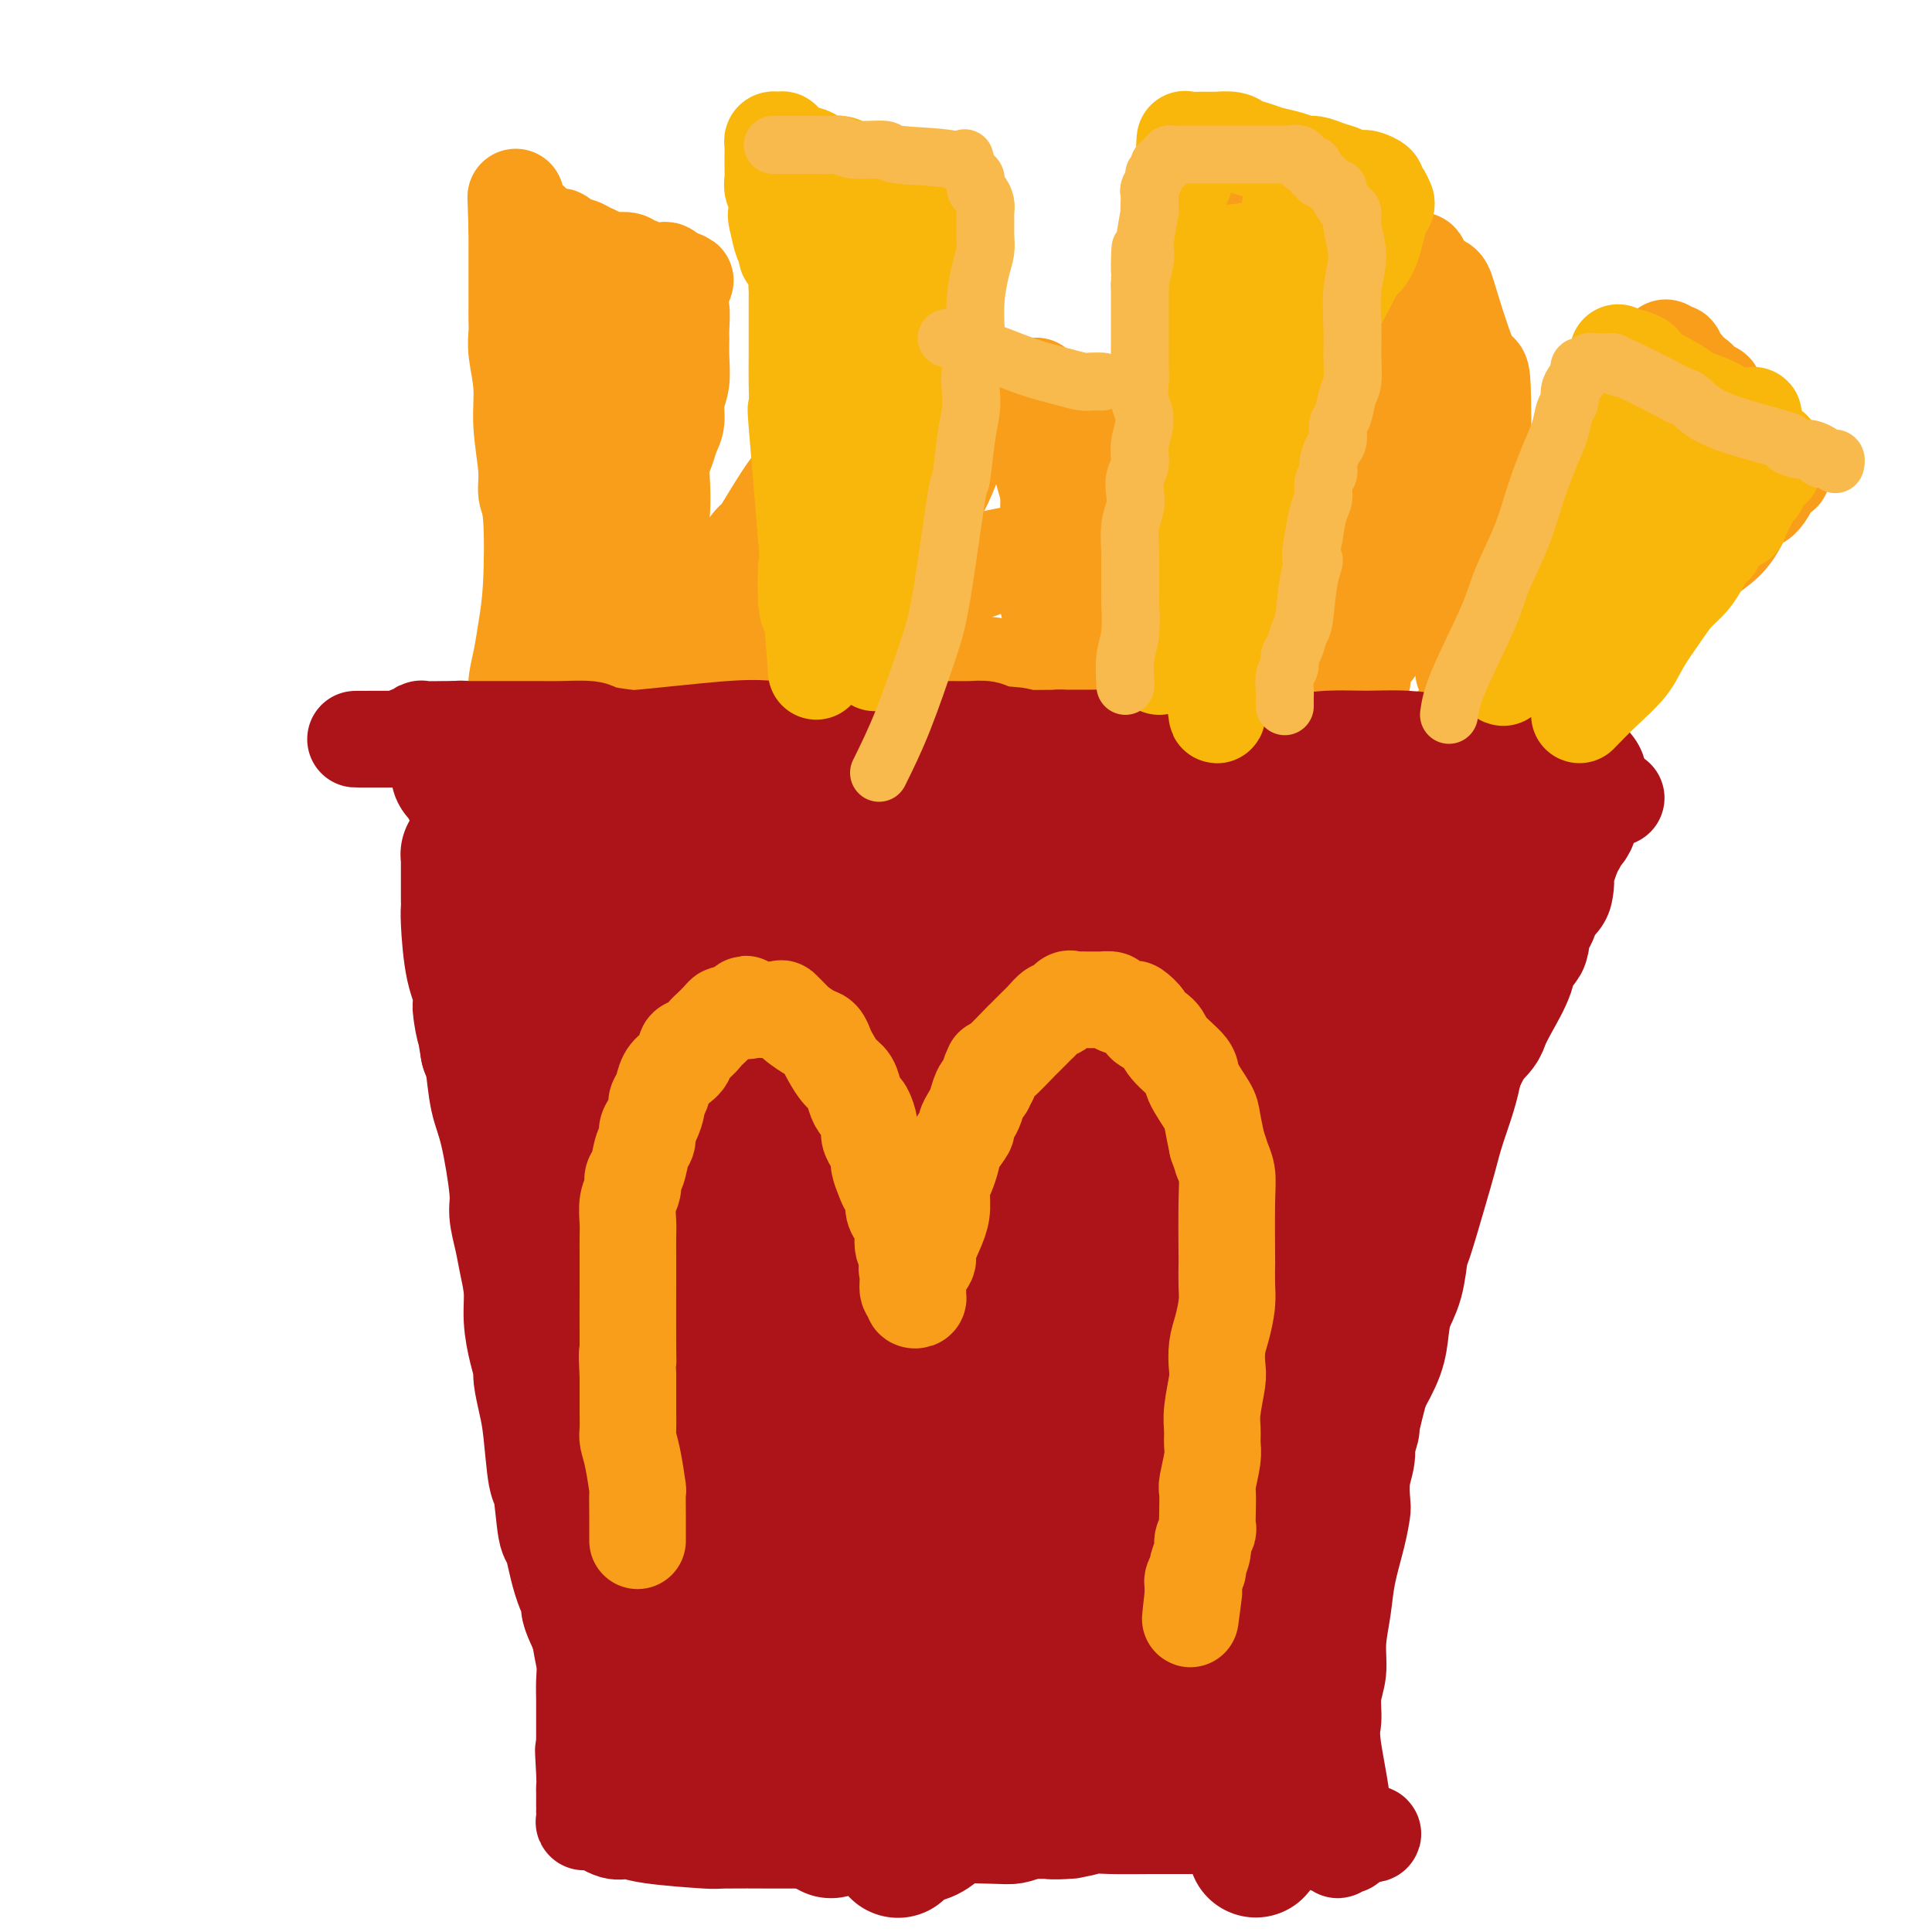 <svg viewBox='0 0 400 400' version='1.1' xmlns='http://www.w3.org/2000/svg' xmlns:xlink='http://www.w3.org/1999/xlink'><g fill='none' stroke='#AD1419' stroke-width='20' stroke-linecap='round' stroke-linejoin='round'><path d='M110,209c0.295,2.490 0.591,4.981 1,8c0.409,3.019 0.933,6.567 1,10c0.067,3.433 -0.323,6.751 0,10c0.323,3.249 1.358,6.430 2,9c0.642,2.570 0.889,4.528 1,8c0.111,3.472 0.085,8.456 0,10c-0.085,1.544 -0.230,-0.353 0,2c0.230,2.353 0.835,8.955 1,12c0.165,3.045 -0.110,2.532 0,5c0.110,2.468 0.604,7.917 1,12c0.396,4.083 0.694,6.800 1,8c0.306,1.200 0.622,0.884 1,4c0.378,3.116 0.819,9.666 1,14c0.181,4.334 0.101,6.453 0,9c-0.101,2.547 -0.223,5.523 0,8c0.223,2.477 0.792,4.457 1,6c0.208,1.543 0.056,2.650 0,4c-0.056,1.350 -0.015,2.944 0,4c0.015,1.056 0.004,1.573 0,2c-0.004,0.427 -0.001,0.764 0,2c0.001,1.236 0.000,3.371 0,4c-0.000,0.629 -0.000,-0.249 0,0c0.000,0.249 0.000,1.624 0,3'/><path d='M121,363c1.702,24.201 0.456,7.704 0,2c-0.456,-5.704 -0.122,-0.615 0,2c0.122,2.615 0.033,2.756 0,3c-0.033,0.244 -0.009,0.590 0,1c0.009,0.410 0.002,0.885 0,1c-0.002,0.115 -0.001,-0.129 0,0c0.001,0.129 0.000,0.631 0,1c-0.000,0.369 -0.001,0.607 0,1c0.001,0.393 0.004,0.942 0,1c-0.004,0.058 -0.015,-0.376 0,0c0.015,0.376 0.057,1.563 0,2c-0.057,0.437 -0.213,0.125 0,0c0.213,-0.125 0.794,-0.062 1,0c0.206,0.062 0.035,0.125 0,0c-0.035,-0.125 0.065,-0.436 1,0c0.935,0.436 2.704,1.619 4,2c1.296,0.381 2.118,-0.042 3,0c0.882,0.042 1.824,0.547 5,1c3.176,0.453 8.587,0.853 11,1c2.413,0.147 1.828,0.039 4,0c2.172,-0.039 7.101,-0.011 10,0c2.899,0.011 3.770,0.004 5,0c1.230,-0.004 2.821,-0.005 5,0c2.179,0.005 4.947,0.015 6,0c1.053,-0.015 0.393,-0.056 3,0c2.607,0.056 8.483,0.208 11,0c2.517,-0.208 1.675,-0.777 4,-1c2.325,-0.223 7.818,-0.098 11,0c3.182,0.098 4.052,0.171 5,0c0.948,-0.171 1.974,-0.585 3,-1'/><path d='M213,379c14.328,-0.016 7.147,-0.057 5,0c-2.147,0.057 0.741,0.211 3,0c2.259,-0.211 3.890,-0.789 5,-1c1.110,-0.211 1.700,-0.057 4,0c2.300,0.057 6.312,0.015 8,0c1.688,-0.015 1.054,-0.004 2,0c0.946,0.004 3.473,0.001 5,0c1.527,-0.001 2.056,-0.000 3,0c0.944,0.000 2.304,-0.001 4,0c1.696,0.001 3.727,0.003 5,0c1.273,-0.003 1.786,-0.012 3,0c1.214,0.012 3.127,0.046 4,0c0.873,-0.046 0.705,-0.171 1,0c0.295,0.171 1.051,0.638 2,1c0.949,0.362 2.090,0.617 3,1c0.910,0.383 1.589,0.892 2,1c0.411,0.108 0.554,-0.185 1,0c0.446,0.185 1.194,0.848 2,1c0.806,0.152 1.670,-0.208 2,0c0.330,0.208 0.127,0.985 0,1c-0.127,0.015 -0.178,-0.731 0,-1c0.178,-0.269 0.584,-0.061 1,0c0.416,0.061 0.844,-0.025 1,0c0.156,0.025 0.042,0.161 0,0c-0.042,-0.161 -0.012,-0.617 0,-1c0.012,-0.383 0.006,-0.691 0,-1'/><path d='M279,380c10.238,-0.096 2.833,-0.836 0,-1c-2.833,-0.164 -1.095,0.247 -1,-3c0.095,-3.247 -1.454,-10.151 -2,-14c-0.546,-3.849 -0.091,-4.642 0,-6c0.091,-1.358 -0.184,-3.280 0,-5c0.184,-1.720 0.826,-3.239 1,-5c0.174,-1.761 -0.122,-3.764 0,-6c0.122,-2.236 0.660,-4.704 1,-7c0.340,-2.296 0.482,-4.420 1,-7c0.518,-2.580 1.411,-5.615 2,-8c0.589,-2.385 0.874,-4.118 1,-5c0.126,-0.882 0.094,-0.912 0,-2c-0.094,-1.088 -0.250,-3.234 0,-5c0.250,-1.766 0.906,-3.150 1,-5c0.094,-1.850 -0.376,-4.164 0,-8c0.376,-3.836 1.596,-9.195 2,-12c0.404,-2.805 -0.008,-3.057 0,-5c0.008,-1.943 0.435,-5.578 1,-10c0.565,-4.422 1.268,-9.630 2,-13c0.732,-3.370 1.491,-4.901 2,-7c0.509,-2.099 0.766,-4.765 1,-6c0.234,-1.235 0.444,-1.038 1,-3c0.556,-1.962 1.458,-6.081 2,-8c0.542,-1.919 0.726,-1.637 1,-2c0.274,-0.363 0.640,-1.371 1,-3c0.360,-1.629 0.715,-3.880 1,-5c0.285,-1.120 0.500,-1.109 1,-2c0.500,-0.891 1.286,-2.683 2,-4c0.714,-1.317 1.357,-2.158 2,-3'/><path d='M302,210c2.705,-9.282 1.467,-4.486 1,-3c-0.467,1.486 -0.165,-0.337 0,-1c0.165,-0.663 0.191,-0.166 1,-2c0.809,-1.834 2.402,-6.000 3,-8c0.598,-2.000 0.202,-1.835 0,-2c-0.202,-0.165 -0.209,-0.661 0,-1c0.209,-0.339 0.635,-0.522 1,-1c0.365,-0.478 0.668,-1.252 1,-2c0.332,-0.748 0.691,-1.471 1,-2c0.309,-0.529 0.566,-0.863 1,-1c0.434,-0.137 1.046,-0.076 1,0c-0.046,0.076 -0.748,0.166 -1,0c-0.252,-0.166 -0.052,-0.587 0,-1c0.052,-0.413 -0.042,-0.819 0,-1c0.042,-0.181 0.220,-0.138 0,0c-0.220,0.138 -0.837,0.371 -1,0c-0.163,-0.371 0.129,-1.346 0,-2c-0.129,-0.654 -0.680,-0.987 -1,-1c-0.320,-0.013 -0.408,0.293 -1,0c-0.592,-0.293 -1.686,-1.185 -3,-2c-1.314,-0.815 -2.846,-1.552 -4,-2c-1.154,-0.448 -1.928,-0.606 -3,-1c-1.072,-0.394 -2.442,-1.023 -5,-2c-2.558,-0.977 -6.304,-2.301 -8,-3c-1.696,-0.699 -1.342,-0.771 -2,-1c-0.658,-0.229 -2.329,-0.614 -4,-1'/><path d='M279,170c-5.940,-2.463 -5.289,-2.120 -6,-2c-0.711,0.120 -2.785,0.017 -4,0c-1.215,-0.017 -1.571,0.052 -2,0c-0.429,-0.052 -0.932,-0.226 -4,0c-3.068,0.226 -8.701,0.853 -11,1c-2.299,0.147 -1.265,-0.186 -2,0c-0.735,0.186 -3.239,0.890 -5,1c-1.761,0.110 -2.779,-0.374 -5,0c-2.221,0.374 -5.646,1.607 -7,2c-1.354,0.393 -0.636,-0.053 -3,0c-2.364,0.053 -7.810,0.606 -10,1c-2.190,0.394 -1.122,0.631 -3,1c-1.878,0.369 -6.700,0.871 -9,1c-2.300,0.129 -2.078,-0.115 -3,0c-0.922,0.115 -2.987,0.590 -5,1c-2.013,0.410 -3.972,0.754 -6,1c-2.028,0.246 -4.124,0.395 -6,1c-1.876,0.605 -3.531,1.665 -7,2c-3.469,0.335 -8.751,-0.054 -11,0c-2.249,0.054 -1.465,0.550 -2,1c-0.535,0.450 -2.391,0.853 -5,1c-2.609,0.147 -5.973,0.040 -8,0c-2.027,-0.040 -2.718,-0.011 -4,0c-1.282,0.011 -3.154,0.003 -4,0c-0.846,-0.003 -0.665,-0.001 -2,0c-1.335,0.001 -4.186,0.000 -6,0c-1.814,-0.000 -2.589,-0.000 -3,0c-0.411,0.000 -0.457,0.000 -1,0c-0.543,-0.000 -1.584,-0.000 -3,0c-1.416,0.000 -3.208,0.000 -5,0'/><path d='M127,182c-5.986,-0.166 -2.951,-0.580 -3,-1c-0.049,-0.420 -3.183,-0.845 -4,-1c-0.817,-0.155 0.683,-0.042 -1,0c-1.683,0.042 -6.549,0.011 -9,0c-2.451,-0.011 -2.488,-0.003 -3,0c-0.512,0.003 -1.499,0.001 -2,0c-0.501,-0.001 -0.515,-0.000 -1,0c-0.485,0.000 -1.440,-0.001 -2,0c-0.560,0.001 -0.725,0.003 -1,0c-0.275,-0.003 -0.659,-0.011 -1,0c-0.341,0.011 -0.637,0.041 -1,0c-0.363,-0.041 -0.792,-0.153 -1,0c-0.208,0.153 -0.194,0.573 0,1c0.194,0.427 0.566,0.863 1,1c0.434,0.137 0.928,-0.023 1,0c0.072,0.023 -0.277,0.230 0,1c0.277,0.770 1.181,2.102 2,3c0.819,0.898 1.552,1.360 3,4c1.448,2.640 3.610,7.457 5,11c1.390,3.543 2.009,5.810 3,9c0.991,3.190 2.356,7.301 3,10c0.644,2.699 0.568,3.985 1,6c0.432,2.015 1.373,4.758 2,8c0.627,3.242 0.941,6.982 1,10c0.059,3.018 -0.138,5.312 0,8c0.138,2.688 0.611,5.768 1,9c0.389,3.232 0.695,6.616 1,10'/><path d='M122,271c0.892,8.600 0.121,4.601 0,5c-0.121,0.399 0.406,5.197 1,9c0.594,3.803 1.253,6.612 2,11c0.747,4.388 1.581,10.355 2,13c0.419,2.645 0.423,1.970 1,4c0.577,2.030 1.727,6.766 2,9c0.273,2.234 -0.331,1.965 0,3c0.331,1.035 1.595,3.373 2,6c0.405,2.627 -0.050,5.541 0,7c0.050,1.459 0.606,1.462 1,2c0.394,0.538 0.628,1.612 1,3c0.372,1.388 0.883,3.092 1,5c0.117,1.908 -0.161,4.020 0,5c0.161,0.980 0.761,0.827 1,1c0.239,0.173 0.116,0.671 0,2c-0.116,1.329 -0.227,3.490 0,5c0.227,1.510 0.792,2.368 1,4c0.208,1.632 0.059,4.038 0,5c-0.059,0.962 -0.030,0.481 0,0'/></g>
<g fill='none' stroke='#AD1419' stroke-width='28' stroke-linecap='round' stroke-linejoin='round'><path d='M121,190c0.129,1.918 0.257,3.835 1,7c0.743,3.165 2.100,7.576 3,12c0.900,4.424 1.343,8.861 2,13c0.657,4.139 1.529,7.982 3,14c1.471,6.018 3.540,14.213 5,20c1.460,5.787 2.312,9.166 3,12c0.688,2.834 1.213,5.122 2,8c0.787,2.878 1.835,6.347 2,8c0.165,1.653 -0.555,1.491 0,5c0.555,3.509 2.384,10.688 3,16c0.616,5.312 0.020,8.756 0,12c-0.020,3.244 0.534,6.286 1,8c0.466,1.714 0.842,2.099 1,4c0.158,1.901 0.099,5.318 0,7c-0.099,1.682 -0.238,1.628 0,2c0.238,0.372 0.852,1.170 1,2c0.148,0.830 -0.172,1.692 0,3c0.172,1.308 0.834,3.063 1,4c0.166,0.937 -0.166,1.058 0,2c0.166,0.942 0.828,2.706 1,4c0.172,1.294 -0.146,2.118 0,3c0.146,0.882 0.756,1.824 1,3c0.244,1.176 0.122,2.588 0,4'/><path d='M151,363c1.396,12.687 0.387,4.905 0,2c-0.387,-2.905 -0.150,-0.933 0,0c0.150,0.933 0.214,0.828 0,1c-0.214,0.172 -0.704,0.621 -1,1c-0.296,0.379 -0.396,0.689 -1,0c-0.604,-0.689 -1.710,-2.378 -2,-2c-0.290,0.378 0.235,2.823 -1,-2c-1.235,-4.823 -4.232,-16.913 -6,-24c-1.768,-7.087 -2.308,-9.169 -3,-14c-0.692,-4.831 -1.538,-12.410 -2,-19c-0.462,-6.590 -0.540,-12.190 -1,-18c-0.460,-5.810 -1.300,-11.829 -2,-17c-0.700,-5.171 -1.259,-9.495 -2,-16c-0.741,-6.505 -1.663,-15.193 -2,-21c-0.337,-5.807 -0.090,-8.735 0,-12c0.090,-3.265 0.024,-6.867 0,-9c-0.024,-2.133 -0.007,-2.796 0,-4c0.007,-1.204 0.005,-2.950 0,-4c-0.005,-1.050 -0.012,-1.403 0,-2c0.012,-0.597 0.042,-1.438 0,-2c-0.042,-0.562 -0.156,-0.846 0,-1c0.156,-0.154 0.581,-0.178 1,0c0.419,0.178 0.832,0.557 1,1c0.168,0.443 0.091,0.949 0,1c-0.091,0.051 -0.196,-0.354 0,0c0.196,0.354 0.692,1.466 1,2c0.308,0.534 0.429,0.490 1,2c0.571,1.510 1.592,4.574 3,8c1.408,3.426 3.204,7.213 5,11'/><path d='M140,225c2.843,6.563 3.952,10.970 5,14c1.048,3.030 2.037,4.681 4,9c1.963,4.319 4.901,11.304 7,18c2.099,6.696 3.361,13.101 6,23c2.639,9.899 6.657,23.292 8,29c1.343,5.708 0.011,3.733 0,5c-0.011,1.267 1.300,5.777 2,10c0.700,4.223 0.790,8.160 1,10c0.210,1.840 0.539,1.583 1,5c0.461,3.417 1.052,10.509 1,15c-0.052,4.491 -0.749,6.383 -1,8c-0.251,1.617 -0.057,2.960 0,4c0.057,1.040 -0.022,1.777 0,2c0.022,0.223 0.147,-0.069 0,0c-0.147,0.069 -0.565,0.500 -1,1c-0.435,0.500 -0.888,1.068 -1,1c-0.112,-0.068 0.116,-0.771 0,-1c-0.116,-0.229 -0.577,0.015 -1,0c-0.423,-0.015 -0.808,-0.289 -1,-1c-0.192,-0.711 -0.190,-1.858 0,-2c0.190,-0.142 0.570,0.722 -1,-3c-1.570,-3.722 -5.090,-12.029 -7,-17c-1.910,-4.971 -2.211,-6.605 -3,-10c-0.789,-3.395 -2.068,-8.551 -4,-15c-1.932,-6.449 -4.518,-14.190 -6,-19c-1.482,-4.810 -1.861,-6.689 -2,-10c-0.139,-3.311 -0.037,-8.052 0,-11c0.037,-2.948 0.010,-4.101 0,-7c-0.010,-2.899 -0.003,-7.542 0,-13c0.003,-5.458 0.001,-11.729 0,-18'/><path d='M147,252c-0.341,-10.986 -0.193,-8.953 0,-9c0.193,-0.047 0.430,-2.176 1,-4c0.570,-1.824 1.473,-3.343 2,-7c0.527,-3.657 0.677,-9.452 1,-12c0.323,-2.548 0.819,-1.850 1,-2c0.181,-0.150 0.049,-1.149 0,-2c-0.049,-0.851 -0.013,-1.556 0,-2c0.013,-0.444 0.002,-0.628 0,-1c-0.002,-0.372 0.003,-0.933 0,-1c-0.003,-0.067 -0.014,0.359 0,0c0.014,-0.359 0.052,-1.504 0,-2c-0.052,-0.496 -0.194,-0.342 0,0c0.194,0.342 0.723,0.871 1,1c0.277,0.129 0.301,-0.141 1,1c0.699,1.141 2.073,3.695 3,8c0.927,4.305 1.407,10.361 3,18c1.593,7.639 4.298,16.861 7,25c2.702,8.139 5.401,15.194 7,19c1.599,3.806 2.098,4.362 3,9c0.902,4.638 2.206,13.358 3,17c0.794,3.642 1.078,2.208 2,4c0.922,1.792 2.481,6.812 3,9c0.519,2.188 -0.002,1.546 0,2c0.002,0.454 0.525,2.006 1,3c0.475,0.994 0.900,1.431 1,2c0.100,0.569 -0.127,1.268 0,2c0.127,0.732 0.608,1.495 1,2c0.392,0.505 0.696,0.753 1,1'/><path d='M189,333c5.704,18.858 1.465,4.503 0,0c-1.465,-4.503 -0.154,0.847 0,1c0.154,0.153 -0.848,-4.889 -4,-16c-3.152,-11.111 -8.452,-28.290 -11,-36c-2.548,-7.710 -2.342,-5.952 -4,-9c-1.658,-3.048 -5.179,-10.902 -8,-17c-2.821,-6.098 -4.941,-10.439 -7,-14c-2.059,-3.561 -4.058,-6.340 -6,-10c-1.942,-3.660 -3.826,-8.199 -5,-11c-1.174,-2.801 -1.638,-3.862 -2,-5c-0.362,-1.138 -0.623,-2.351 -1,-4c-0.377,-1.649 -0.871,-3.733 -1,-5c-0.129,-1.267 0.105,-1.715 0,-2c-0.105,-0.285 -0.551,-0.406 -1,-1c-0.449,-0.594 -0.902,-1.663 -1,-2c-0.098,-0.337 0.159,0.056 0,0c-0.159,-0.056 -0.733,-0.563 -1,-1c-0.267,-0.437 -0.226,-0.805 0,-1c0.226,-0.195 0.638,-0.217 1,0c0.362,0.217 0.674,0.674 2,1c1.326,0.326 3.665,0.520 6,1c2.335,0.480 4.667,1.245 10,2c5.333,0.755 13.667,1.502 19,2c5.333,0.498 7.667,0.749 10,1'/><path d='M185,207c8.109,1.138 4.383,0.981 6,1c1.617,0.019 8.579,0.212 17,0c8.421,-0.212 18.302,-0.831 23,-1c4.698,-0.169 4.211,0.112 6,0c1.789,-0.112 5.852,-0.619 8,-1c2.148,-0.381 2.380,-0.638 4,-1c1.620,-0.362 4.628,-0.829 6,-1c1.372,-0.171 1.106,-0.046 2,0c0.894,0.046 2.946,0.012 4,0c1.054,-0.012 1.108,-0.003 1,0c-0.108,0.003 -0.379,0.000 0,0c0.379,-0.000 1.407,0.002 2,0c0.593,-0.002 0.750,-0.007 1,0c0.250,0.007 0.591,0.025 1,0c0.409,-0.025 0.884,-0.092 1,0c0.116,0.092 -0.127,0.344 0,1c0.127,0.656 0.625,1.716 1,2c0.375,0.284 0.627,-0.210 1,0c0.373,0.210 0.867,1.122 1,2c0.133,0.878 -0.093,1.721 0,2c0.093,0.279 0.507,-0.006 1,1c0.493,1.006 1.065,3.301 2,5c0.935,1.699 2.234,2.800 3,7c0.766,4.200 1.001,11.498 1,17c-0.001,5.502 -0.237,9.207 -1,13c-0.763,3.793 -2.051,7.675 -3,11c-0.949,3.325 -1.557,6.093 -2,9c-0.443,2.907 -0.722,5.954 -1,9'/><path d='M270,283c-1.193,6.813 -0.677,2.845 -1,4c-0.323,1.155 -1.487,7.433 -3,16c-1.513,8.567 -3.376,19.423 -4,24c-0.624,4.577 -0.009,2.875 0,4c0.009,1.125 -0.586,5.078 -1,8c-0.414,2.922 -0.646,4.814 -1,7c-0.354,2.186 -0.830,4.665 -1,7c-0.170,2.335 -0.035,4.525 0,6c0.035,1.475 -0.031,2.235 0,3c0.031,0.765 0.159,1.535 0,2c-0.159,0.465 -0.604,0.624 -1,1c-0.396,0.376 -0.743,0.967 -1,0c-0.257,-0.967 -0.425,-3.493 0,-10c0.425,-6.507 1.443,-16.995 3,-29c1.557,-12.005 3.654,-25.527 5,-33c1.346,-7.473 1.941,-8.897 3,-14c1.059,-5.103 2.581,-13.886 5,-25c2.419,-11.114 5.734,-24.558 8,-34c2.266,-9.442 3.483,-14.883 4,-18c0.517,-3.117 0.335,-3.911 1,-7c0.665,-3.089 2.177,-8.474 3,-12c0.823,-3.526 0.955,-5.193 1,-6c0.045,-0.807 0.002,-0.752 0,-1c-0.002,-0.248 0.038,-0.797 0,-1c-0.038,-0.203 -0.154,-0.058 0,0c0.154,0.058 0.577,0.029 1,0'/><path d='M291,175c4.266,-18.189 1.930,-4.662 1,0c-0.930,4.662 -0.455,0.460 0,1c0.455,0.540 0.891,5.823 1,8c0.109,2.177 -0.110,1.248 0,2c0.110,0.752 0.547,3.186 1,5c0.453,1.814 0.920,3.009 1,4c0.080,0.991 -0.227,1.779 0,3c0.227,1.221 0.989,2.875 1,4c0.011,1.125 -0.729,1.719 -1,2c-0.271,0.281 -0.073,0.247 0,1c0.073,0.753 0.020,2.293 0,3c-0.020,0.707 -0.008,0.581 0,1c0.008,0.419 0.010,1.382 0,2c-0.010,0.618 -0.032,0.892 0,1c0.032,0.108 0.119,0.051 0,0c-0.119,-0.051 -0.445,-0.095 -1,0c-0.555,0.095 -1.340,0.330 -2,0c-0.660,-0.330 -1.194,-1.227 -2,-2c-0.806,-0.773 -1.883,-1.424 -4,-3c-2.117,-1.576 -5.274,-4.076 -8,-6c-2.726,-1.924 -5.020,-3.271 -6,-4c-0.980,-0.729 -0.646,-0.840 -4,-2c-3.354,-1.160 -10.395,-3.368 -15,-5c-4.605,-1.632 -6.775,-2.687 -8,-3c-1.225,-0.313 -1.506,0.115 -4,0c-2.494,-0.115 -7.201,-0.774 -11,-1c-3.799,-0.226 -6.688,-0.019 -8,0c-1.312,0.019 -1.045,-0.149 -2,0c-0.955,0.149 -3.130,0.614 -5,1c-1.870,0.386 -3.435,0.693 -5,1'/><path d='M210,188c-6.454,0.570 -5.090,1.497 -5,2c0.090,0.503 -1.093,0.584 -5,2c-3.907,1.416 -10.536,4.169 -13,5c-2.464,0.831 -0.761,-0.258 -2,0c-1.239,0.258 -5.420,1.863 -8,3c-2.580,1.137 -3.557,1.806 -4,2c-0.443,0.194 -0.350,-0.089 -1,0c-0.650,0.089 -2.044,0.548 -3,1c-0.956,0.452 -1.474,0.895 -2,1c-0.526,0.105 -1.060,-0.129 -2,0c-0.940,0.129 -2.285,0.621 -3,1c-0.715,0.379 -0.801,0.644 0,1c0.801,0.356 2.490,0.804 3,1c0.510,0.196 -0.160,0.139 3,1c3.160,0.861 10.150,2.640 17,4c6.850,1.360 13.560,2.301 20,4c6.440,1.699 12.608,4.157 17,6c4.392,1.843 7.007,3.073 10,5c2.993,1.927 6.365,4.551 8,7c1.635,2.449 1.534,4.723 2,6c0.466,1.277 1.497,1.557 2,4c0.503,2.443 0.476,7.048 0,13c-0.476,5.952 -1.402,13.250 -4,24c-2.598,10.750 -6.869,24.951 -11,35c-4.131,10.049 -8.124,15.945 -10,19c-1.876,3.055 -1.635,3.269 -5,10c-3.365,6.731 -10.335,19.979 -15,27c-4.665,7.021 -7.025,7.813 -8,8c-0.975,0.187 -0.564,-0.232 -1,0c-0.436,0.232 -1.718,1.116 -3,2'/><path d='M187,382c-1.956,1.788 -0.846,1.258 0,-1c0.846,-2.258 1.427,-6.245 2,-10c0.573,-3.755 1.139,-7.278 2,-11c0.861,-3.722 2.019,-7.643 9,-27c6.981,-19.357 19.785,-54.149 25,-68c5.215,-13.851 2.841,-6.761 5,-12c2.159,-5.239 8.852,-22.808 13,-34c4.148,-11.192 5.750,-16.007 7,-19c1.250,-2.993 2.149,-4.163 3,-6c0.851,-1.837 1.655,-4.340 2,-5c0.345,-0.660 0.233,0.524 0,1c-0.233,0.476 -0.585,0.244 -1,1c-0.415,0.756 -0.894,2.501 -2,7c-1.106,4.499 -2.840,11.752 -4,16c-1.160,4.248 -1.747,5.492 -3,13c-1.253,7.508 -3.171,21.280 -4,28c-0.829,6.720 -0.569,6.386 -1,9c-0.431,2.614 -1.552,8.175 -2,16c-0.448,7.825 -0.223,17.915 0,23c0.223,5.085 0.442,5.164 1,8c0.558,2.836 1.454,8.427 2,11c0.546,2.573 0.744,2.128 1,3c0.256,0.872 0.572,3.062 2,3c1.428,-0.062 3.970,-2.377 5,-2c1.030,0.377 0.549,3.444 4,-3c3.451,-6.444 10.834,-22.401 14,-35c3.166,-12.599 2.117,-21.841 2,-27c-0.117,-5.159 0.699,-6.235 1,-12c0.301,-5.765 0.086,-16.219 0,-21c-0.086,-4.781 -0.043,-3.891 0,-3'/><path d='M270,225c0.024,-10.241 -1.417,-4.343 -2,-3c-0.583,1.343 -0.310,-1.868 -1,-2c-0.690,-0.132 -2.344,2.815 -3,2c-0.656,-0.815 -0.315,-5.392 -2,2c-1.685,7.392 -5.396,26.753 -7,35c-1.604,8.247 -1.102,5.381 -1,10c0.102,4.619 -0.198,16.722 0,22c0.198,5.278 0.893,3.729 1,10c0.107,6.271 -0.373,20.361 0,27c0.373,6.639 1.601,5.827 2,7c0.399,1.173 -0.029,4.331 0,7c0.029,2.669 0.516,4.849 1,6c0.484,1.151 0.965,1.272 1,1c0.035,-0.272 -0.377,-0.936 -1,-6c-0.623,-5.064 -1.459,-14.526 -2,-24c-0.541,-9.474 -0.789,-18.958 -1,-27c-0.211,-8.042 -0.386,-14.642 -1,-20c-0.614,-5.358 -1.667,-9.473 -3,-12c-1.333,-2.527 -2.948,-3.466 -4,-4c-1.052,-0.534 -1.542,-0.662 -2,-1c-0.458,-0.338 -0.882,-0.884 -2,1c-1.118,1.884 -2.928,6.199 -4,8c-1.072,1.801 -1.406,1.088 -2,5c-0.594,3.912 -1.450,12.448 -2,17c-0.550,4.552 -0.795,5.118 -1,7c-0.205,1.882 -0.370,5.079 0,13c0.370,7.921 1.274,20.566 2,29c0.726,8.434 1.272,12.655 2,15c0.728,2.345 1.636,2.813 2,5c0.364,2.187 0.182,6.094 0,10'/><path d='M240,365c0.932,9.551 0.261,3.927 0,2c-0.261,-1.927 -0.113,-0.158 0,1c0.113,1.158 0.190,1.703 0,2c-0.190,0.297 -0.646,0.345 -1,0c-0.354,-0.345 -0.606,-1.085 -1,-2c-0.394,-0.915 -0.929,-2.007 -2,-3c-1.071,-0.993 -2.677,-1.886 -4,-3c-1.323,-1.114 -2.364,-2.448 -3,-3c-0.636,-0.552 -0.869,-0.323 -2,-1c-1.131,-0.677 -3.160,-2.262 -4,-3c-0.840,-0.738 -0.490,-0.631 -1,-1c-0.510,-0.369 -1.878,-1.214 -3,-2c-1.122,-0.786 -1.998,-1.511 -3,-2c-1.002,-0.489 -2.131,-0.740 -4,-2c-1.869,-1.260 -4.479,-3.528 -7,-6c-2.521,-2.472 -4.954,-5.148 -6,-6c-1.046,-0.852 -0.704,0.118 -3,-3c-2.296,-3.118 -7.230,-10.325 -9,-13c-1.770,-2.675 -0.376,-0.818 -1,-5c-0.624,-4.182 -3.265,-14.403 -5,-22c-1.735,-7.597 -2.562,-12.570 -3,-17c-0.438,-4.430 -0.487,-8.317 -1,-12c-0.513,-3.683 -1.491,-7.163 -2,-10c-0.509,-2.837 -0.549,-5.029 -1,-7c-0.451,-1.971 -1.311,-3.719 -2,-5c-0.689,-1.281 -1.205,-2.096 -2,-3c-0.795,-0.904 -1.868,-1.897 -3,-3c-1.132,-1.103 -2.323,-2.315 -3,-3c-0.677,-0.685 -0.838,-0.842 -1,-1'/><path d='M163,232c-1.852,-2.723 -0.984,-2.030 -1,-2c-0.016,0.030 -0.918,-0.605 -1,-1c-0.082,-0.395 0.656,-0.552 0,-2c-0.656,-1.448 -2.704,-4.187 0,0c2.704,4.187 10.162,15.301 14,22c3.838,6.699 4.058,8.984 5,12c0.942,3.016 2.607,6.765 5,13c2.393,6.235 5.516,14.957 8,22c2.484,7.043 4.331,12.408 7,18c2.669,5.592 6.161,11.413 8,14c1.839,2.587 2.025,1.941 2,2c-0.025,0.059 -0.261,0.822 0,2c0.261,1.178 1.020,2.772 0,-1c-1.020,-3.772 -3.817,-12.910 -5,-17c-1.183,-4.090 -0.750,-3.133 -4,-13c-3.250,-9.867 -10.181,-30.559 -13,-40c-2.819,-9.441 -1.526,-7.631 -2,-10c-0.474,-2.369 -2.717,-8.917 -4,-14c-1.283,-5.083 -1.608,-8.700 -2,-10c-0.392,-1.300 -0.853,-0.283 -1,0c-0.147,0.283 0.020,-0.170 0,0c-0.020,0.170 -0.226,0.962 0,2c0.226,1.038 0.883,2.324 1,3c0.117,0.676 -0.308,0.744 2,7c2.308,6.256 7.348,18.701 10,25c2.652,6.299 2.917,6.451 5,8c2.083,1.549 5.984,4.494 8,6c2.016,1.506 2.147,1.573 3,1c0.853,-0.573 2.426,-1.787 4,-3'/><path d='M212,276c1.277,-2.008 2.469,-5.528 2,-12c-0.469,-6.472 -2.598,-15.894 -4,-21c-1.402,-5.106 -2.078,-5.894 -4,-10c-1.922,-4.106 -5.089,-11.531 -7,-14c-1.911,-2.469 -2.565,0.017 -3,1c-0.435,0.983 -0.651,0.461 -1,1c-0.349,0.539 -0.830,2.137 -1,3c-0.170,0.863 -0.028,0.990 0,3c0.028,2.010 -0.060,5.902 0,8c0.060,2.098 0.266,2.402 1,4c0.734,1.598 1.995,4.492 4,7c2.005,2.508 4.753,4.632 7,6c2.247,1.368 3.994,1.979 9,1c5.006,-0.979 13.271,-3.548 17,-5c3.729,-1.452 2.921,-1.785 5,-4c2.079,-2.215 7.043,-6.310 10,-9c2.957,-2.690 3.906,-3.975 5,-5c1.094,-1.025 2.334,-1.791 3,-2c0.666,-0.209 0.757,0.140 1,0c0.243,-0.140 0.639,-0.770 1,-1c0.361,-0.230 0.688,-0.062 1,0c0.312,0.062 0.609,0.016 1,0c0.391,-0.016 0.875,-0.004 1,0c0.125,0.004 -0.110,-0.002 0,0c0.110,0.002 0.566,0.011 1,0c0.434,-0.011 0.848,-0.041 1,0c0.152,0.041 0.044,0.155 0,0c-0.044,-0.155 -0.022,-0.577 0,-1'/><path d='M262,226c1.689,-1.057 0.910,-1.700 1,-2c0.090,-0.300 1.049,-0.257 2,-2c0.951,-1.743 1.894,-5.272 4,-9c2.106,-3.728 5.376,-7.656 7,-10c1.624,-2.344 1.601,-3.104 2,-4c0.399,-0.896 1.221,-1.928 2,-3c0.779,-1.072 1.514,-2.184 2,-3c0.486,-0.816 0.721,-1.337 1,-2c0.279,-0.663 0.600,-1.469 1,-2c0.400,-0.531 0.878,-0.786 1,-1c0.122,-0.214 -0.112,-0.387 0,-1c0.112,-0.613 0.569,-1.666 1,-2c0.431,-0.334 0.836,0.050 1,0c0.164,-0.050 0.086,-0.535 0,-1c-0.086,-0.465 -0.182,-0.909 0,-1c0.182,-0.091 0.640,0.173 1,0c0.360,-0.173 0.620,-0.782 1,-1c0.380,-0.218 0.879,-0.045 1,0c0.121,0.045 -0.138,-0.040 0,0c0.138,0.040 0.672,0.203 1,0c0.328,-0.203 0.451,-0.772 1,-1c0.549,-0.228 1.523,-0.113 2,0c0.477,0.113 0.456,0.226 1,0c0.544,-0.226 1.652,-0.792 2,-1c0.348,-0.208 -0.065,-0.059 0,0c0.065,0.059 0.609,0.027 1,0c0.391,-0.027 0.631,-0.048 1,0c0.369,0.048 0.869,0.167 1,0c0.131,-0.167 -0.105,-0.619 0,-1c0.105,-0.381 0.553,-0.690 1,-1'/><path d='M301,178c2.610,-1.318 1.636,-1.113 1,-1c-0.636,0.113 -0.932,0.136 -1,0c-0.068,-0.136 0.092,-0.429 0,-1c-0.092,-0.571 -0.436,-1.421 -1,-2c-0.564,-0.579 -1.347,-0.888 -2,-1c-0.653,-0.112 -1.174,-0.026 -2,0c-0.826,0.026 -1.957,-0.008 -3,0c-1.043,0.008 -1.999,0.059 -3,0c-1.001,-0.059 -2.047,-0.226 -3,0c-0.953,0.226 -1.811,0.845 -3,1c-1.189,0.155 -2.708,-0.155 -4,0c-1.292,0.155 -2.357,0.773 -3,1c-0.643,0.227 -0.864,0.061 -2,0c-1.136,-0.061 -3.187,-0.016 -5,0c-1.813,0.016 -3.388,0.004 -5,0c-1.612,-0.004 -3.262,-0.001 -5,0c-1.738,0.001 -3.563,0.000 -5,0c-1.437,-0.000 -2.484,-0.000 -4,0c-1.516,0.000 -3.501,0.000 -5,0c-1.499,-0.000 -2.512,-0.000 -4,0c-1.488,0.000 -3.451,0.000 -5,0c-1.549,-0.000 -2.683,-0.000 -4,0c-1.317,0.000 -2.817,0.000 -4,0c-1.183,-0.000 -2.049,-0.000 -3,0c-0.951,0.000 -1.987,0.000 -3,0c-1.013,-0.000 -2.004,-0.000 -3,0c-0.996,0.000 -1.999,0.000 -3,0c-1.001,-0.000 -2.000,-0.000 -3,0c-1.000,0.000 -2.000,0.000 -3,0'/><path d='M211,175c-13.857,0.067 -6.000,-0.766 -4,-1c2.000,-0.234 -1.857,0.130 -5,0c-3.143,-0.130 -5.570,-0.753 -7,-1c-1.430,-0.247 -1.861,-0.118 -2,0c-0.139,0.118 0.014,0.225 -1,0c-1.014,-0.225 -3.196,-0.781 -5,-1c-1.804,-0.219 -3.232,-0.101 -4,0c-0.768,0.101 -0.877,0.186 -2,0c-1.123,-0.186 -3.261,-0.641 -5,-1c-1.739,-0.359 -3.078,-0.622 -5,-1c-1.922,-0.378 -4.428,-0.872 -6,-1c-1.572,-0.128 -2.212,0.109 -3,0c-0.788,-0.109 -1.726,-0.564 -3,-1c-1.274,-0.436 -2.885,-0.852 -4,-1c-1.115,-0.148 -1.734,-0.029 -3,0c-1.266,0.029 -3.178,-0.031 -4,0c-0.822,0.031 -0.552,0.154 -1,0c-0.448,-0.154 -1.613,-0.585 -3,-1c-1.387,-0.415 -2.996,-0.815 -4,-1c-1.004,-0.185 -1.401,-0.156 -2,0c-0.599,0.156 -1.398,0.440 -3,0c-1.602,-0.440 -4.005,-1.604 -5,-2c-0.995,-0.396 -0.581,-0.023 -1,0c-0.419,0.023 -1.672,-0.304 -4,-1c-2.328,-0.696 -5.732,-1.761 -7,-2c-1.268,-0.239 -0.402,0.348 -1,0c-0.598,-0.348 -2.661,-1.632 -4,-2c-1.339,-0.368 -1.954,0.181 -3,0c-1.046,-0.181 -2.523,-1.090 -4,-2'/><path d='M106,156c-4.941,-1.409 -2.792,-0.430 -2,0c0.792,0.430 0.227,0.311 -1,0c-1.227,-0.311 -3.116,-0.815 -4,-1c-0.884,-0.185 -0.762,-0.050 -1,0c-0.238,0.050 -0.834,0.017 -1,0c-0.166,-0.017 0.099,-0.016 0,0c-0.099,0.016 -0.562,0.047 -1,0c-0.438,-0.047 -0.849,-0.171 -1,0c-0.151,0.171 -0.040,0.637 0,1c0.040,0.363 0.011,0.623 0,1c-0.011,0.377 -0.004,0.871 0,1c0.004,0.129 0.004,-0.106 0,0c-0.004,0.106 -0.011,0.553 0,1c0.011,0.447 0.041,0.893 0,1c-0.041,0.107 -0.152,-0.125 0,0c0.152,0.125 0.566,0.608 1,1c0.434,0.392 0.889,0.693 1,1c0.111,0.307 -0.121,0.619 0,1c0.121,0.381 0.595,0.832 1,2c0.405,1.168 0.741,3.053 1,4c0.259,0.947 0.439,0.957 1,3c0.561,2.043 1.501,6.120 2,8c0.499,1.880 0.556,1.563 1,4c0.444,2.437 1.274,7.626 2,10c0.726,2.374 1.349,1.931 2,3c0.651,1.069 1.329,3.648 2,6c0.671,2.352 1.334,4.476 2,7c0.666,2.524 1.333,5.449 2,8c0.667,2.551 1.333,4.729 2,7c0.667,2.271 1.333,4.636 2,7'/><path d='M117,232c3.354,13.664 0.740,10.823 0,12c-0.740,1.177 0.393,6.373 1,8c0.607,1.627 0.689,-0.315 1,4c0.311,4.315 0.853,14.888 1,20c0.147,5.112 -0.101,4.765 0,6c0.101,1.235 0.552,4.054 1,6c0.448,1.946 0.895,3.021 1,5c0.105,1.979 -0.130,4.862 0,7c0.130,2.138 0.626,3.530 1,5c0.374,1.470 0.626,3.019 1,4c0.374,0.981 0.870,1.395 1,3c0.130,1.605 -0.106,4.399 0,6c0.106,1.601 0.553,2.007 1,3c0.447,0.993 0.894,2.573 1,4c0.106,1.427 -0.130,2.701 0,4c0.130,1.299 0.626,2.625 1,4c0.374,1.375 0.626,2.800 1,4c0.374,1.200 0.870,2.173 1,3c0.130,0.827 -0.106,1.506 0,3c0.106,1.494 0.554,3.803 1,5c0.446,1.197 0.889,1.282 1,2c0.111,0.718 -0.110,2.071 0,3c0.110,0.929 0.551,1.435 1,2c0.449,0.565 0.905,1.188 1,2c0.095,0.812 -0.171,1.814 0,3c0.171,1.186 0.778,2.555 1,3c0.222,0.445 0.060,-0.034 0,0c-0.060,0.034 -0.017,0.581 0,1c0.017,0.419 0.009,0.709 0,1'/><path d='M135,365c2.093,10.107 0.824,2.873 0,0c-0.824,-2.873 -1.204,-1.386 -1,0c0.204,1.386 0.993,2.672 0,0c-0.993,-2.672 -3.769,-9.303 -5,-12c-1.231,-2.697 -0.916,-1.462 -1,-2c-0.084,-0.538 -0.567,-2.849 -1,-4c-0.433,-1.151 -0.815,-1.142 -1,-2c-0.185,-0.858 -0.172,-2.582 -1,-5c-0.828,-2.418 -2.498,-5.530 -3,-7c-0.502,-1.470 0.164,-1.299 0,-2c-0.164,-0.701 -1.157,-2.275 -2,-5c-0.843,-2.725 -1.535,-6.602 -2,-8c-0.465,-1.398 -0.702,-0.318 -1,-2c-0.298,-1.682 -0.658,-6.125 -1,-8c-0.342,-1.875 -0.665,-1.183 -1,-3c-0.335,-1.817 -0.681,-6.143 -1,-9c-0.319,-2.857 -0.611,-4.244 -1,-6c-0.389,-1.756 -0.874,-3.882 -1,-5c-0.126,-1.118 0.107,-1.229 0,-2c-0.107,-0.771 -0.553,-2.203 -1,-4c-0.447,-1.797 -0.894,-3.958 -1,-6c-0.106,-2.042 0.131,-3.963 0,-6c-0.131,-2.037 -0.629,-4.190 -1,-6c-0.371,-1.810 -0.614,-3.278 -1,-5c-0.386,-1.722 -0.915,-3.697 -1,-5c-0.085,-1.303 0.276,-1.935 0,-5c-0.276,-3.065 -1.187,-8.564 -2,-12c-0.813,-3.436 -1.526,-4.810 -2,-7c-0.474,-2.190 -0.707,-5.197 -1,-7c-0.293,-1.803 -0.647,-2.401 -1,-3'/><path d='M101,217c-2.420,-14.520 -1.472,-6.821 -1,-5c0.472,1.821 0.466,-2.236 0,-5c-0.466,-2.764 -1.393,-4.235 -2,-7c-0.607,-2.765 -0.895,-6.825 -1,-9c-0.105,-2.175 -0.028,-2.467 0,-3c0.028,-0.533 0.008,-1.309 0,-2c-0.008,-0.691 -0.002,-1.299 0,-2c0.002,-0.701 0.000,-1.497 0,-2c-0.000,-0.503 0.000,-0.713 0,-1c-0.000,-0.287 -0.001,-0.651 0,-1c0.001,-0.349 0.003,-0.682 0,-1c-0.003,-0.318 -0.012,-0.622 0,-1c0.012,-0.378 0.046,-0.830 0,-1c-0.046,-0.170 -0.171,-0.057 0,0c0.171,0.057 0.637,0.058 1,0c0.363,-0.058 0.622,-0.175 1,0c0.378,0.175 0.876,0.640 1,1c0.124,0.360 -0.127,0.613 0,1c0.127,0.387 0.633,0.906 1,1c0.367,0.094 0.596,-0.238 1,0c0.404,0.238 0.985,1.047 2,2c1.015,0.953 2.466,2.049 4,3c1.534,0.951 3.152,1.755 7,5c3.848,3.245 9.928,8.931 13,12c3.072,3.069 3.138,3.521 5,5c1.862,1.479 5.520,3.984 9,7c3.480,3.016 6.783,6.543 10,9c3.217,2.457 6.348,3.845 9,6c2.652,2.155 4.826,5.078 7,8'/><path d='M168,237c12.697,10.810 8.940,8.336 9,10c0.060,1.664 3.938,7.466 5,9c1.062,1.534 -0.693,-1.199 4,8c4.693,9.199 15.835,30.329 20,39c4.165,8.671 1.354,4.883 1,5c-0.354,0.117 1.750,4.139 3,7c1.250,2.861 1.645,4.561 2,6c0.355,1.439 0.672,2.617 1,4c0.328,1.383 0.669,2.971 1,4c0.331,1.029 0.651,1.500 1,3c0.349,1.500 0.727,4.028 1,6c0.273,1.972 0.440,3.386 1,5c0.560,1.614 1.512,3.428 2,5c0.488,1.572 0.513,2.902 1,4c0.487,1.098 1.436,1.963 2,3c0.564,1.037 0.742,2.247 1,3c0.258,0.753 0.595,1.049 1,2c0.405,0.951 0.878,2.555 1,3c0.122,0.445 -0.107,-0.271 0,0c0.107,0.271 0.550,1.528 1,2c0.450,0.472 0.907,0.157 1,0c0.093,-0.157 -0.180,-0.158 0,0c0.180,0.158 0.811,0.473 1,0c0.189,-0.473 -0.063,-1.734 0,-2c0.063,-0.266 0.442,0.465 1,-1c0.558,-1.465 1.294,-5.125 2,-8c0.706,-2.875 1.382,-4.966 2,-7c0.618,-2.034 1.176,-4.010 2,-6c0.824,-1.990 1.912,-3.995 3,-6'/><path d='M238,335c2.502,-6.134 3.256,-6.468 4,-8c0.744,-1.532 1.479,-4.263 3,-7c1.521,-2.737 3.828,-5.479 5,-7c1.172,-1.521 1.210,-1.820 3,-5c1.790,-3.180 5.331,-9.239 7,-12c1.669,-2.761 1.467,-2.222 2,-3c0.533,-0.778 1.800,-2.874 3,-5c1.200,-2.126 2.331,-4.283 3,-6c0.669,-1.717 0.876,-2.993 2,-5c1.124,-2.007 3.165,-4.745 4,-6c0.835,-1.255 0.466,-1.027 1,-2c0.534,-0.973 1.973,-3.147 3,-5c1.027,-1.853 1.641,-3.386 2,-4c0.359,-0.614 0.462,-0.308 1,-1c0.538,-0.692 1.512,-2.383 3,-5c1.488,-2.617 3.489,-6.162 5,-9c1.511,-2.838 2.533,-4.969 3,-6c0.467,-1.031 0.381,-0.962 1,-2c0.619,-1.038 1.944,-3.183 3,-5c1.056,-1.817 1.843,-3.306 3,-6c1.157,-2.694 2.685,-6.594 4,-9c1.315,-2.406 2.417,-3.320 3,-4c0.583,-0.680 0.648,-1.127 1,-2c0.352,-0.873 0.992,-2.171 2,-4c1.008,-1.829 2.382,-4.188 3,-6c0.618,-1.812 0.478,-3.077 1,-4c0.522,-0.923 1.707,-1.505 2,-2c0.293,-0.495 -0.306,-0.902 0,-2c0.306,-1.098 1.516,-2.885 2,-4c0.484,-1.115 0.242,-1.557 0,-2'/><path d='M317,187c3.921,-7.589 3.223,-4.061 3,-3c-0.223,1.061 0.029,-0.345 0,-1c-0.029,-0.655 -0.340,-0.560 0,-2c0.340,-1.440 1.330,-4.417 2,-6c0.670,-1.583 1.021,-1.772 1,-2c-0.021,-0.228 -0.413,-0.495 0,-1c0.413,-0.505 1.631,-1.249 2,-2c0.369,-0.751 -0.111,-1.510 0,-2c0.111,-0.490 0.815,-0.710 1,-1c0.185,-0.290 -0.147,-0.650 0,-1c0.147,-0.350 0.772,-0.690 1,-1c0.228,-0.310 0.058,-0.591 0,-1c-0.058,-0.409 -0.005,-0.947 0,-1c0.005,-0.053 -0.036,0.378 0,0c0.036,-0.378 0.151,-1.565 0,-2c-0.151,-0.435 -0.568,-0.117 -1,0c-0.432,0.117 -0.878,0.031 -1,0c-0.122,-0.031 0.081,-0.009 0,0c-0.081,0.009 -0.447,0.005 -1,0c-0.553,-0.005 -1.292,-0.013 -2,0c-0.708,0.013 -1.386,0.045 -2,0c-0.614,-0.045 -1.165,-0.166 -2,0c-0.835,0.166 -1.953,0.619 -3,1c-1.047,0.381 -2.024,0.691 -3,1'/><path d='M312,163c-3.369,0.276 -4.290,-0.033 -5,0c-0.710,0.033 -1.207,0.408 -5,1c-3.793,0.592 -10.881,1.402 -14,2c-3.119,0.598 -2.268,0.982 -3,1c-0.732,0.018 -3.048,-0.332 -5,0c-1.952,0.332 -3.539,1.347 -5,2c-1.461,0.653 -2.796,0.945 -4,1c-1.204,0.055 -2.276,-0.126 -4,0c-1.724,0.126 -4.100,0.559 -6,1c-1.900,0.441 -3.325,0.889 -4,1c-0.675,0.111 -0.600,-0.114 -1,0c-0.400,0.114 -1.275,0.566 -3,1c-1.725,0.434 -4.301,0.848 -6,1c-1.699,0.152 -2.522,0.041 -3,0c-0.478,-0.041 -0.611,-0.011 -2,0c-1.389,0.011 -4.032,0.003 -5,0c-0.968,-0.003 -0.260,-0.001 -2,0c-1.740,0.001 -5.928,0.000 -8,0c-2.072,-0.000 -2.029,-0.000 -3,0c-0.971,0.000 -2.958,0.000 -5,0c-2.042,-0.000 -4.140,-0.000 -6,0c-1.860,0.000 -3.481,0.000 -5,0c-1.519,-0.000 -2.936,-0.000 -4,0c-1.064,0.000 -1.777,0.000 -3,0c-1.223,-0.000 -2.958,-0.000 -4,0c-1.042,0.000 -1.393,0.000 -2,0c-0.607,-0.000 -1.471,-0.000 -3,0c-1.529,0.000 -3.723,0.000 -5,0c-1.277,-0.000 -1.639,-0.000 -2,0'/><path d='M185,174c-10.403,-0.016 -5.409,-0.057 -5,0c0.409,0.057 -3.766,0.211 -6,0c-2.234,-0.211 -2.526,-0.789 -6,-1c-3.474,-0.211 -10.132,-0.057 -13,0c-2.868,0.057 -1.948,0.015 -2,0c-0.052,-0.015 -1.075,-0.005 -3,0c-1.925,0.005 -4.751,0.004 -6,0c-1.249,-0.004 -0.921,-0.012 -1,0c-0.079,0.012 -0.563,0.045 -1,0c-0.437,-0.045 -0.825,-0.168 -1,0c-0.175,0.168 -0.136,0.626 0,1c0.136,0.374 0.369,0.662 1,1c0.631,0.338 1.662,0.725 3,1c1.338,0.275 2.984,0.437 5,1c2.016,0.563 4.401,1.528 7,2c2.599,0.472 5.412,0.452 8,1c2.588,0.548 4.951,1.662 7,2c2.049,0.338 3.783,-0.102 6,0c2.217,0.102 4.915,0.746 7,1c2.085,0.254 3.556,0.120 5,0c1.444,-0.120 2.862,-0.225 4,0c1.138,0.225 1.995,0.778 3,1c1.005,0.222 2.156,0.111 3,0c0.844,-0.111 1.381,-0.222 2,0c0.619,0.222 1.320,0.778 2,1c0.680,0.222 1.340,0.111 2,0'/><path d='M206,185c5.453,0.428 2.086,-0.002 1,0c-1.086,0.002 0.110,0.436 2,1c1.890,0.564 4.472,1.260 6,2c1.528,0.740 2.000,1.525 3,2c1.000,0.475 2.529,0.639 4,1c1.471,0.361 2.885,0.919 4,1c1.115,0.081 1.932,-0.315 4,0c2.068,0.315 5.385,1.342 7,2c1.615,0.658 1.526,0.947 2,1c0.474,0.053 1.512,-0.129 3,0c1.488,0.129 3.427,0.571 5,1c1.573,0.429 2.779,0.847 4,1c1.221,0.153 2.456,0.041 3,0c0.544,-0.041 0.398,-0.012 1,0c0.602,0.012 1.954,0.007 3,0c1.046,-0.007 1.788,-0.016 3,0c1.212,0.016 2.895,0.057 4,0c1.105,-0.057 1.633,-0.211 2,0c0.367,0.211 0.573,0.789 1,1c0.427,0.211 1.074,0.057 2,0c0.926,-0.057 2.130,-0.015 3,0c0.870,0.015 1.407,0.004 2,0c0.593,-0.004 1.241,-0.001 2,0c0.759,0.001 1.627,0.000 3,0c1.373,-0.000 3.249,-0.000 4,0c0.751,0.000 0.377,0.000 1,0c0.623,-0.000 2.245,-0.000 3,0c0.755,0.000 0.644,0.000 1,0c0.356,-0.000 1.178,-0.000 2,0'/><path d='M291,198c6.374,0.155 2.309,0.041 1,0c-1.309,-0.041 0.136,-0.011 1,0c0.864,0.011 1.145,0.003 2,0c0.855,-0.003 2.285,-0.001 3,0c0.715,0.001 0.716,-0.001 1,0c0.284,0.001 0.850,0.003 1,0c0.150,-0.003 -0.118,-0.011 0,0c0.118,0.011 0.620,0.041 1,0c0.380,-0.041 0.638,-0.152 1,0c0.362,0.152 0.829,0.566 1,1c0.171,0.434 0.046,0.886 0,1c-0.046,0.114 -0.013,-0.110 0,0c0.013,0.110 0.004,0.554 0,1c-0.004,0.446 -0.005,0.895 0,1c0.005,0.105 0.014,-0.132 0,0c-0.014,0.132 -0.052,0.634 0,2c0.052,1.366 0.193,3.596 0,5c-0.193,1.404 -0.722,1.983 -1,4c-0.278,2.017 -0.305,5.473 -1,9c-0.695,3.527 -2.056,7.126 -3,10c-0.944,2.874 -1.470,5.023 -2,7c-0.530,1.977 -1.063,3.780 -2,7c-0.937,3.220 -2.279,7.855 -3,10c-0.721,2.145 -0.822,1.801 -1,3c-0.178,1.199 -0.435,3.943 -1,6c-0.565,2.057 -1.440,3.428 -2,5c-0.560,1.572 -0.805,3.346 -1,5c-0.195,1.654 -0.342,3.187 -1,5c-0.658,1.813 -1.829,3.907 -3,6'/><path d='M282,286c-3.575,13.772 -2.011,9.703 -2,9c0.011,-0.703 -1.530,1.959 -2,3c-0.470,1.041 0.133,0.461 -1,5c-1.133,4.539 -4.001,14.197 -5,18c-0.999,3.803 -0.127,1.753 0,2c0.127,0.247 -0.490,2.792 -1,5c-0.510,2.208 -0.911,4.078 -1,5c-0.089,0.922 0.136,0.895 0,2c-0.136,1.105 -0.632,3.340 -1,5c-0.368,1.660 -0.607,2.744 -1,5c-0.393,2.256 -0.941,5.684 -1,7c-0.059,1.316 0.370,0.519 0,2c-0.370,1.481 -1.539,5.240 -2,7c-0.461,1.760 -0.215,1.522 0,2c0.215,0.478 0.398,1.671 0,3c-0.398,1.329 -1.377,2.793 -2,4c-0.623,1.207 -0.889,2.159 -1,3c-0.111,0.841 -0.068,1.573 0,2c0.068,0.427 0.162,0.548 0,1c-0.162,0.452 -0.579,1.235 -1,2c-0.421,0.765 -0.845,1.512 -1,2c-0.155,0.488 -0.042,0.719 0,1c0.042,0.281 0.011,0.614 0,1c-0.011,0.386 -0.003,0.825 0,1c0.003,0.175 0.002,0.088 0,0'/></g>
<g fill='none' stroke='#F99E1B' stroke-width='20' stroke-linecap='round' stroke-linejoin='round'><path d='M132,319c0.000,-0.359 0.001,-0.718 0,-1c-0.001,-0.282 -0.003,-0.487 0,-1c0.003,-0.513 0.011,-1.335 0,-3c-0.011,-1.665 -0.041,-4.174 0,-5c0.041,-0.826 0.155,0.032 0,-1c-0.155,-1.032 -0.577,-3.953 -1,-6c-0.423,-2.047 -0.845,-3.219 -1,-4c-0.155,-0.781 -0.042,-1.172 0,-2c0.042,-0.828 0.012,-2.094 0,-4c-0.012,-1.906 -0.006,-4.453 0,-7'/><path d='M130,285c-0.309,-6.266 -0.083,-4.930 0,-4c0.083,0.930 0.022,1.455 0,-2c-0.022,-3.455 -0.006,-10.892 0,-14c0.006,-3.108 0.000,-1.889 0,-2c-0.000,-0.111 0.004,-1.552 0,-3c-0.004,-1.448 -0.016,-2.902 0,-4c0.016,-1.098 0.060,-1.839 0,-3c-0.060,-1.161 -0.224,-2.741 0,-4c0.224,-1.259 0.834,-2.196 1,-3c0.166,-0.804 -0.114,-1.476 0,-2c0.114,-0.524 0.622,-0.902 1,-2c0.378,-1.098 0.627,-2.918 1,-4c0.373,-1.082 0.870,-1.427 1,-2c0.130,-0.573 -0.105,-1.374 0,-2c0.105,-0.626 0.552,-1.078 1,-2c0.448,-0.922 0.896,-2.316 1,-3c0.104,-0.684 -0.136,-0.658 0,-1c0.136,-0.342 0.648,-1.051 1,-2c0.352,-0.949 0.545,-2.137 1,-3c0.455,-0.863 1.173,-1.401 2,-2c0.827,-0.599 1.765,-1.259 2,-2c0.235,-0.741 -0.232,-1.564 0,-2c0.232,-0.436 1.161,-0.485 2,-1c0.839,-0.515 1.586,-1.496 2,-2c0.414,-0.504 0.495,-0.530 1,-1c0.505,-0.470 1.434,-1.384 2,-2c0.566,-0.616 0.768,-0.935 1,-1c0.232,-0.065 0.495,0.124 1,0c0.505,-0.124 1.253,-0.562 2,-1'/><path d='M153,209c2.425,-2.166 0.988,-0.582 1,0c0.012,0.582 1.475,0.163 2,0c0.525,-0.163 0.114,-0.070 1,0c0.886,0.070 3.070,0.117 4,0c0.930,-0.117 0.606,-0.397 1,0c0.394,0.397 1.506,1.472 2,2c0.494,0.528 0.369,0.511 1,1c0.631,0.489 2.017,1.486 3,2c0.983,0.514 1.562,0.545 2,1c0.438,0.455 0.733,1.333 1,2c0.267,0.667 0.505,1.125 1,2c0.495,0.875 1.246,2.169 2,3c0.754,0.831 1.513,1.199 2,2c0.487,0.801 0.704,2.035 1,3c0.296,0.965 0.670,1.662 1,2c0.330,0.338 0.614,0.317 1,1c0.386,0.683 0.873,2.069 1,3c0.127,0.931 -0.107,1.408 0,2c0.107,0.592 0.553,1.301 1,2c0.447,0.699 0.894,1.390 1,2c0.106,0.610 -0.130,1.140 0,2c0.130,0.860 0.626,2.051 1,3c0.374,0.949 0.626,1.658 1,2c0.374,0.342 0.871,0.318 1,1c0.129,0.682 -0.110,2.069 0,3c0.110,0.931 0.568,1.404 1,2c0.432,0.596 0.837,1.314 1,2c0.163,0.686 0.082,1.338 0,2c-0.082,0.662 -0.166,1.332 0,2c0.166,0.668 0.583,1.334 1,2'/><path d='M188,260c1.852,6.234 0.481,3.817 0,3c-0.481,-0.817 -0.073,-0.036 0,1c0.073,1.036 -0.191,2.327 0,3c0.191,0.673 0.836,0.729 1,1c0.164,0.271 -0.154,0.758 0,1c0.154,0.242 0.781,0.240 1,0c0.219,-0.240 0.029,-0.719 0,-1c-0.029,-0.281 0.104,-0.364 0,-1c-0.104,-0.636 -0.444,-1.824 0,-3c0.444,-1.176 1.673,-2.338 2,-3c0.327,-0.662 -0.249,-0.824 0,-2c0.249,-1.176 1.324,-3.368 2,-5c0.676,-1.632 0.953,-2.705 1,-4c0.047,-1.295 -0.137,-2.813 0,-4c0.137,-1.187 0.596,-2.043 1,-3c0.404,-0.957 0.752,-2.014 1,-3c0.248,-0.986 0.395,-1.901 1,-3c0.605,-1.099 1.668,-2.382 2,-3c0.332,-0.618 -0.066,-0.572 0,-1c0.066,-0.428 0.595,-1.331 1,-2c0.405,-0.669 0.686,-1.103 1,-2c0.314,-0.897 0.661,-2.256 1,-3c0.339,-0.744 0.669,-0.872 1,-1'/><path d='M204,225c2.408,-7.215 1.428,-3.252 1,-2c-0.428,1.252 -0.304,-0.207 0,-1c0.304,-0.793 0.789,-0.920 2,-2c1.211,-1.080 3.150,-3.114 4,-4c0.850,-0.886 0.613,-0.624 1,-1c0.387,-0.376 1.398,-1.391 2,-2c0.602,-0.609 0.795,-0.812 1,-1c0.205,-0.188 0.422,-0.362 1,-1c0.578,-0.638 1.516,-1.740 2,-2c0.484,-0.260 0.514,0.323 1,0c0.486,-0.323 1.430,-1.551 2,-2c0.570,-0.449 0.767,-0.120 1,0c0.233,0.120 0.500,0.032 1,0c0.500,-0.032 1.231,-0.006 2,0c0.769,0.006 1.576,-0.008 2,0c0.424,0.008 0.465,0.039 1,0c0.535,-0.039 1.563,-0.147 2,0c0.437,0.147 0.282,0.549 1,1c0.718,0.451 2.308,0.949 3,1c0.692,0.051 0.487,-0.347 1,0c0.513,0.347 1.746,1.437 2,2c0.254,0.563 -0.471,0.599 0,1c0.471,0.401 2.137,1.168 3,2c0.863,0.832 0.924,1.729 2,3c1.076,1.271 3.167,2.915 4,4c0.833,1.085 0.409,1.610 1,3c0.591,1.390 2.198,3.643 3,5c0.802,1.357 0.801,1.816 1,3c0.199,1.184 0.600,3.092 1,5'/><path d='M252,237c1.094,3.024 0.829,2.583 1,3c0.171,0.417 0.778,1.693 1,3c0.222,1.307 0.060,2.644 0,6c-0.060,3.356 -0.019,8.729 0,11c0.019,2.271 0.015,1.439 0,2c-0.015,0.561 -0.043,2.514 0,4c0.043,1.486 0.156,2.506 0,4c-0.156,1.494 -0.582,3.463 -1,5c-0.418,1.537 -0.830,2.641 -1,4c-0.170,1.359 -0.098,2.972 0,4c0.098,1.028 0.224,1.469 0,3c-0.224,1.531 -0.796,4.151 -1,6c-0.204,1.849 -0.041,2.927 0,4c0.041,1.073 -0.042,2.142 0,3c0.042,0.858 0.207,1.505 0,3c-0.207,1.495 -0.786,3.839 -1,5c-0.214,1.161 -0.061,1.141 0,2c0.061,0.859 0.032,2.599 0,4c-0.032,1.401 -0.065,2.463 0,3c0.065,0.537 0.229,0.549 0,1c-0.229,0.451 -0.850,1.343 -1,2c-0.150,0.657 0.170,1.080 0,2c-0.170,0.920 -0.830,2.337 -1,3c-0.170,0.663 0.151,0.573 0,1c-0.151,0.427 -0.772,1.371 -1,2c-0.228,0.629 -0.061,0.942 0,1c0.061,0.058 0.016,-0.138 0,0c-0.016,0.138 -0.005,0.611 0,1c0.005,0.389 0.002,0.695 0,1'/><path d='M247,330c-1.089,9.556 -0.311,3.444 0,1c0.311,-2.444 0.156,-1.222 0,0'/><path d='M107,144c-0.090,-0.839 -0.181,-1.677 0,-3c0.181,-1.323 0.633,-3.129 1,-5c0.367,-1.871 0.649,-3.805 1,-6c0.351,-2.195 0.769,-4.650 1,-9c0.231,-4.350 0.273,-10.593 0,-14c-0.273,-3.407 -0.862,-3.976 -1,-5c-0.138,-1.024 0.173,-2.504 0,-5c-0.173,-2.496 -0.831,-6.009 -1,-9c-0.169,-2.991 0.151,-5.462 0,-8c-0.151,-2.538 -0.772,-5.145 -1,-7c-0.228,-1.855 -0.061,-2.958 0,-4c0.061,-1.042 0.016,-2.023 0,-3c-0.016,-0.977 -0.004,-1.951 0,-3c0.004,-1.049 0.001,-2.172 0,-3c-0.001,-0.828 -0.000,-1.360 0,-2c0.000,-0.640 0.000,-1.389 0,-2c-0.000,-0.611 -0.000,-1.084 0,-2c0.000,-0.916 0.000,-2.277 0,-3c-0.000,-0.723 -0.000,-0.810 0,-1c0.000,-0.190 0.000,-0.483 0,-1c-0.000,-0.517 -0.000,-1.259 0,-2'/><path d='M107,47c-0.451,-11.674 -0.078,-3.860 0,-1c0.078,2.860 -0.137,0.766 0,0c0.137,-0.766 0.628,-0.202 1,0c0.372,0.202 0.625,0.043 1,0c0.375,-0.043 0.870,0.031 1,0c0.130,-0.031 -0.107,-0.166 0,0c0.107,0.166 0.557,0.633 1,1c0.443,0.367 0.878,0.633 1,1c0.122,0.367 -0.071,0.833 0,1c0.071,0.167 0.404,0.035 1,0c0.596,-0.035 1.454,0.028 2,0c0.546,-0.028 0.779,-0.148 1,0c0.221,0.148 0.430,0.564 1,1c0.570,0.436 1.500,0.891 2,1c0.500,0.109 0.569,-0.128 1,0c0.431,0.128 1.222,0.622 2,1c0.778,0.378 1.543,0.641 2,1c0.457,0.359 0.608,0.813 1,1c0.392,0.187 1.026,0.106 2,0c0.974,-0.106 2.287,-0.239 3,0c0.713,0.239 0.825,0.849 1,1c0.175,0.151 0.414,-0.156 1,0c0.586,0.156 1.519,0.777 2,1c0.481,0.223 0.510,0.050 1,0c0.490,-0.050 1.440,0.025 2,0c0.560,-0.025 0.732,-0.150 1,0c0.268,0.150 0.634,0.575 1,1'/><path d='M139,57c5.177,1.713 2.118,0.997 1,1c-1.118,0.003 -0.296,0.725 0,1c0.296,0.275 0.065,0.102 0,0c-0.065,-0.102 0.035,-0.131 0,1c-0.035,1.131 -0.206,3.424 0,4c0.206,0.576 0.788,-0.566 1,0c0.212,0.566 0.053,2.839 0,4c-0.053,1.161 0.001,1.210 0,2c-0.001,0.790 -0.056,2.322 0,4c0.056,1.678 0.222,3.502 0,5c-0.222,1.498 -0.834,2.669 -1,4c-0.166,1.331 0.113,2.822 0,4c-0.113,1.178 -0.618,2.043 -1,3c-0.382,0.957 -0.641,2.005 -1,3c-0.359,0.995 -0.818,1.938 -1,3c-0.182,1.062 -0.086,2.243 0,4c0.086,1.757 0.163,4.089 0,6c-0.163,1.911 -0.565,3.400 -1,4c-0.435,0.600 -0.904,0.311 -1,2c-0.096,1.689 0.181,5.358 0,7c-0.181,1.642 -0.819,1.259 -1,2c-0.181,0.741 0.095,2.607 0,4c-0.095,1.393 -0.561,2.313 -1,3c-0.439,0.687 -0.850,1.143 -1,2c-0.150,0.857 -0.040,2.116 0,3c0.040,0.884 0.008,1.391 0,2c-0.008,0.609 0.008,1.318 0,2c-0.008,0.682 -0.041,1.338 0,2c0.041,0.662 0.154,1.332 0,2c-0.154,0.668 -0.577,1.334 -1,2'/><path d='M131,143c-1.486,10.112 -0.201,3.393 0,1c0.201,-2.393 -0.681,-0.460 -1,1c-0.319,1.460 -0.074,2.445 0,3c0.074,0.555 -0.022,0.678 0,1c0.022,0.322 0.163,0.842 0,1c-0.163,0.158 -0.632,-0.046 -1,0c-0.368,0.046 -0.637,0.343 -1,0c-0.363,-0.343 -0.819,-1.326 -1,-2c-0.181,-0.674 -0.087,-1.037 0,-1c0.087,0.037 0.167,0.476 0,-2c-0.167,-2.476 -0.580,-7.868 -1,-12c-0.420,-4.132 -0.849,-7.006 -1,-10c-0.151,-2.994 -0.026,-6.109 0,-8c0.026,-1.891 -0.046,-2.560 0,-4c0.046,-1.440 0.209,-3.653 0,-6c-0.209,-2.347 -0.792,-4.830 -1,-7c-0.208,-2.170 -0.042,-4.027 0,-6c0.042,-1.973 -0.041,-4.060 0,-6c0.041,-1.940 0.207,-3.732 0,-5c-0.207,-1.268 -0.788,-2.014 -1,-3c-0.212,-0.986 -0.057,-2.214 0,-3c0.057,-0.786 0.015,-1.131 0,-2c-0.015,-0.869 -0.004,-2.262 0,-3c0.004,-0.738 0.001,-0.822 0,-1c-0.001,-0.178 -0.000,-0.450 0,-1c0.000,-0.550 0.000,-1.379 0,-2c-0.000,-0.621 -0.000,-1.035 0,-1c0.000,0.035 0.000,0.517 0,1'/><path d='M123,66c-0.760,-13.012 -0.162,-3.542 0,0c0.162,3.542 -0.114,1.157 0,4c0.114,2.843 0.619,10.915 1,13c0.381,2.085 0.638,-1.817 1,5c0.362,6.817 0.829,24.352 1,31c0.171,6.648 0.046,2.408 0,2c-0.046,-0.408 -0.012,3.017 0,4c0.012,0.983 0.003,-0.476 0,0c-0.003,0.476 -0.001,2.886 0,4c0.001,1.114 -0.000,0.932 0,1c0.000,0.068 0.001,0.388 0,1c-0.001,0.612 -0.004,1.518 0,2c0.004,0.482 0.017,0.539 0,1c-0.017,0.461 -0.063,1.325 0,1c0.063,-0.325 0.234,-1.841 0,-3c-0.234,-1.159 -0.872,-1.963 -1,-4c-0.128,-2.037 0.253,-5.309 1,-12c0.747,-6.691 1.860,-16.802 2,-21c0.140,-4.198 -0.695,-2.484 -1,-3c-0.305,-0.516 -0.082,-3.263 0,-5c0.082,-1.737 0.022,-2.466 0,-3c-0.022,-0.534 -0.006,-0.875 0,-1c0.006,-0.125 0.002,-0.036 0,0c-0.002,0.036 -0.001,0.018 0,0'/><path d='M129,150c-0.145,0.097 -0.291,0.194 1,-2c1.291,-2.194 4.018,-6.678 5,-8c0.982,-1.322 0.221,0.518 2,-2c1.779,-2.518 6.100,-9.394 8,-12c1.900,-2.606 1.379,-0.941 3,-3c1.621,-2.059 5.386,-7.844 7,-10c1.614,-2.156 1.079,-0.685 2,-2c0.921,-1.315 3.297,-5.416 5,-8c1.703,-2.584 2.732,-3.651 3,-4c0.268,-0.349 -0.226,0.020 0,-1c0.226,-1.020 1.172,-3.428 2,-5c0.828,-1.572 1.540,-2.309 2,-3c0.460,-0.691 0.670,-1.336 1,-2c0.330,-0.664 0.780,-1.348 1,-2c0.220,-0.652 0.210,-1.274 1,-2c0.790,-0.726 2.380,-1.556 3,-2c0.620,-0.444 0.270,-0.501 0,-1c-0.270,-0.499 -0.459,-1.440 0,-2c0.459,-0.560 1.566,-0.738 2,-1c0.434,-0.262 0.194,-0.609 0,-1c-0.194,-0.391 -0.341,-0.826 0,-1c0.341,-0.174 1.171,-0.087 2,0'/><path d='M179,76c7.958,-11.609 2.853,-3.633 1,-1c-1.853,2.633 -0.455,-0.079 0,-1c0.455,-0.921 -0.033,-0.051 0,0c0.033,0.051 0.587,-0.719 1,-1c0.413,-0.281 0.684,-0.075 1,0c0.316,0.075 0.676,0.020 1,0c0.324,-0.020 0.613,-0.005 1,0c0.387,0.005 0.874,0.002 1,0c0.126,-0.002 -0.107,-0.001 0,0c0.107,0.001 0.553,0.001 1,0c0.447,-0.001 0.893,-0.004 1,0c0.107,0.004 -0.126,0.015 0,0c0.126,-0.015 0.610,-0.058 1,0c0.390,0.058 0.685,0.215 1,0c0.315,-0.215 0.652,-0.801 1,-1c0.348,-0.199 0.709,-0.011 1,0c0.291,0.011 0.512,-0.156 1,0c0.488,0.156 1.244,0.634 2,1c0.756,0.366 1.512,0.619 2,1c0.488,0.381 0.708,0.890 1,1c0.292,0.110 0.657,-0.178 1,0c0.343,0.178 0.666,0.822 1,1c0.334,0.178 0.681,-0.110 1,0c0.319,0.110 0.611,0.617 1,1c0.389,0.383 0.874,0.642 1,1c0.126,0.358 -0.107,0.817 0,1c0.107,0.183 0.553,0.092 1,0'/><path d='M203,79c2.014,1.542 0.550,1.896 0,2c-0.550,0.104 -0.185,-0.043 0,0c0.185,0.043 0.190,0.277 0,1c-0.190,0.723 -0.574,1.935 -1,3c-0.426,1.065 -0.893,1.984 -1,2c-0.107,0.016 0.144,-0.871 -1,2c-1.144,2.871 -3.685,9.501 -5,12c-1.315,2.499 -1.403,0.867 -2,2c-0.597,1.133 -1.704,5.032 -3,8c-1.296,2.968 -2.782,5.004 -4,7c-1.218,1.996 -2.167,3.953 -3,6c-0.833,2.047 -1.550,4.186 -3,6c-1.450,1.814 -3.634,3.305 -5,5c-1.366,1.695 -1.914,3.596 -3,5c-1.086,1.404 -2.709,2.312 -4,3c-1.291,0.688 -2.252,1.157 -3,2c-0.748,0.843 -1.285,2.061 -2,3c-0.715,0.939 -1.607,1.599 -2,2c-0.393,0.401 -0.286,0.544 -1,1c-0.714,0.456 -2.248,1.225 -3,2c-0.752,0.775 -0.723,1.557 -1,2c-0.277,0.443 -0.859,0.549 -1,0c-0.141,-0.549 0.158,-1.753 0,-2c-0.158,-0.247 -0.772,0.462 0,-2c0.772,-2.462 2.931,-8.096 6,-14c3.069,-5.904 7.050,-12.077 9,-15c1.950,-2.923 1.871,-2.595 3,-4c1.129,-1.405 3.465,-4.544 5,-7c1.535,-2.456 2.267,-4.228 3,-6'/><path d='M181,105c3.705,-5.978 2.969,-4.923 3,-5c0.031,-0.077 0.830,-1.286 1,-2c0.170,-0.714 -0.288,-0.934 0,-2c0.288,-1.066 1.321,-2.979 2,-4c0.679,-1.021 1.004,-1.150 1,-1c-0.004,0.150 -0.336,0.579 0,0c0.336,-0.579 1.340,-2.165 -1,1c-2.340,3.165 -8.023,11.082 -12,16c-3.977,4.918 -6.246,6.837 -10,11c-3.754,4.163 -8.993,10.571 -13,15c-4.007,4.429 -6.784,6.880 -8,8c-1.216,1.120 -0.873,0.907 -1,1c-0.127,0.093 -0.726,0.490 -1,1c-0.274,0.510 -0.224,1.134 0,1c0.224,-0.134 0.622,-1.027 0,-1c-0.622,0.027 -2.264,0.973 0,-1c2.264,-1.973 8.435,-6.864 12,-10c3.565,-3.136 4.523,-4.517 8,-8c3.477,-3.483 9.471,-9.067 13,-13c3.529,-3.933 4.592,-6.214 6,-8c1.408,-1.786 3.161,-3.077 4,-4c0.839,-0.923 0.764,-1.479 1,-2c0.236,-0.521 0.782,-1.006 1,-1c0.218,0.006 0.109,0.503 0,1'/><path d='M187,98c7.000,-7.156 2.000,-2.044 0,0c-2.000,2.044 -1.000,1.022 0,0'/><path d='M221,164c-0.455,-1.203 -0.911,-2.407 -1,-4c-0.089,-1.593 0.187,-3.576 0,-5c-0.187,-1.424 -0.839,-2.289 -1,-5c-0.161,-2.711 0.167,-7.267 0,-10c-0.167,-2.733 -0.829,-3.644 -1,-5c-0.171,-1.356 0.151,-3.158 0,-5c-0.151,-1.842 -0.773,-3.724 -1,-5c-0.227,-1.276 -0.060,-1.947 0,-3c0.060,-1.053 0.012,-2.488 0,-4c-0.012,-1.512 0.011,-3.100 0,-5c-0.011,-1.900 -0.055,-4.113 0,-6c0.055,-1.887 0.211,-3.450 0,-5c-0.211,-1.550 -0.788,-3.088 -1,-4c-0.212,-0.912 -0.061,-1.199 0,-2c0.061,-0.801 0.030,-2.115 0,-3c-0.030,-0.885 -0.060,-1.340 0,-2c0.060,-0.660 0.208,-1.524 0,-2c-0.208,-0.476 -0.774,-0.565 -1,-1c-0.226,-0.435 -0.113,-1.218 0,-2'/><path d='M215,86c-0.932,-12.022 -0.261,-3.078 0,0c0.261,3.078 0.111,0.288 0,-1c-0.111,-1.288 -0.185,-1.075 0,-1c0.185,0.075 0.627,0.011 1,0c0.373,-0.011 0.675,0.032 1,0c0.325,-0.032 0.671,-0.138 1,0c0.329,0.138 0.640,0.520 1,1c0.360,0.480 0.768,1.057 1,1c0.232,-0.057 0.289,-0.747 1,-1c0.711,-0.253 2.077,-0.068 3,0c0.923,0.068 1.402,0.018 2,0c0.598,-0.018 1.315,-0.005 2,0c0.685,0.005 1.338,0.001 2,0c0.662,-0.001 1.333,-0.000 2,0c0.667,0.000 1.330,0.000 2,0c0.670,-0.000 1.345,0.000 2,0c0.655,-0.000 1.289,-0.001 2,0c0.711,0.001 1.500,0.004 2,0c0.500,-0.004 0.712,-0.016 1,0c0.288,0.016 0.651,0.059 1,0c0.349,-0.059 0.685,-0.222 1,0c0.315,0.222 0.610,0.827 1,1c0.390,0.173 0.875,-0.088 1,0c0.125,0.088 -0.110,0.524 0,1c0.110,0.476 0.566,0.994 1,1c0.434,0.006 0.848,-0.498 1,0c0.152,0.498 0.044,2.000 0,3c-0.044,1.000 -0.022,1.500 0,2'/><path d='M247,93c0.376,2.128 -0.684,3.449 -1,5c-0.316,1.551 0.112,3.332 0,4c-0.112,0.668 -0.765,0.222 -1,4c-0.235,3.778 -0.053,11.780 0,15c0.053,3.220 -0.025,1.658 0,2c0.025,0.342 0.151,2.587 0,4c-0.151,1.413 -0.580,1.994 -1,4c-0.420,2.006 -0.830,5.436 -1,7c-0.170,1.564 -0.098,1.261 0,2c0.098,0.739 0.222,2.519 0,4c-0.222,1.481 -0.792,2.662 -1,4c-0.208,1.338 -0.055,2.834 0,4c0.055,1.166 0.011,2.004 0,3c-0.011,0.996 0.011,2.152 0,3c-0.011,0.848 -0.055,1.390 0,2c0.055,0.610 0.208,1.288 0,2c-0.208,0.712 -0.776,1.457 -1,2c-0.224,0.543 -0.104,0.885 0,1c0.104,0.115 0.190,0.004 0,0c-0.190,-0.004 -0.658,0.099 -1,0c-0.342,-0.099 -0.560,-0.401 -1,-1c-0.440,-0.599 -1.102,-1.494 -2,-7c-0.898,-5.506 -2.030,-15.623 -3,-22c-0.970,-6.377 -1.776,-9.013 -2,-12c-0.224,-2.987 0.136,-6.327 0,-9c-0.136,-2.673 -0.767,-4.681 -1,-6c-0.233,-1.319 -0.066,-1.948 0,-3c0.066,-1.052 0.033,-2.526 0,-4'/><path d='M231,101c-1.187,-8.915 -1.156,-3.201 -1,-1c0.156,2.201 0.437,0.890 0,-1c-0.437,-1.890 -1.591,-4.359 -2,-5c-0.409,-0.641 -0.072,0.546 0,2c0.072,1.454 -0.121,3.174 0,5c0.121,1.826 0.554,3.758 1,5c0.446,1.242 0.903,1.796 1,4c0.097,2.204 -0.166,6.059 0,8c0.166,1.941 0.763,1.966 1,3c0.237,1.034 0.116,3.075 0,4c-0.116,0.925 -0.227,0.734 0,1c0.227,0.266 0.793,0.988 1,2c0.207,1.012 0.055,2.313 0,3c-0.055,0.687 -0.015,0.758 0,1c0.015,0.242 0.004,0.653 0,1c-0.004,0.347 -0.001,0.629 0,1c0.001,0.371 0.000,0.831 0,1c-0.000,0.169 -0.000,0.048 0,0c0.000,-0.048 0.000,-0.024 0,0'/><path d='M253,167c0.635,-1.253 1.270,-2.507 2,-6c0.730,-3.493 1.554,-9.227 2,-13c0.446,-3.773 0.512,-5.586 1,-8c0.488,-2.414 1.398,-5.429 2,-8c0.602,-2.571 0.897,-4.698 1,-7c0.103,-2.302 0.013,-4.779 0,-7c-0.013,-2.221 0.049,-4.186 0,-6c-0.049,-1.814 -0.209,-3.477 0,-5c0.209,-1.523 0.788,-2.906 1,-4c0.212,-1.094 0.057,-1.899 0,-3c-0.057,-1.101 -0.015,-2.498 0,-4c0.015,-1.502 0.004,-3.107 0,-5c-0.004,-1.893 -0.001,-4.072 0,-6c0.001,-1.928 0.000,-3.604 0,-6c-0.000,-2.396 -0.000,-5.513 0,-8c0.000,-2.487 0.000,-4.343 0,-6c-0.000,-1.657 -0.000,-3.116 0,-4c0.000,-0.884 0.000,-1.192 0,-2c-0.000,-0.808 -0.000,-2.117 0,-3c0.000,-0.883 0.000,-1.340 0,-2c-0.000,-0.660 -0.000,-1.524 0,-2c0.000,-0.476 0.000,-0.565 0,-1c-0.000,-0.435 -0.000,-1.218 0,-2'/><path d='M262,49c0.172,-11.708 0.101,-2.980 0,0c-0.101,2.980 -0.234,0.210 0,-1c0.234,-1.210 0.833,-0.860 1,-1c0.167,-0.140 -0.099,-0.768 0,-1c0.099,-0.232 0.562,-0.066 1,0c0.438,0.066 0.852,0.032 1,0c0.148,-0.032 0.030,-0.061 0,0c-0.030,0.061 0.030,0.213 0,0c-0.030,-0.213 -0.149,-0.789 0,-1c0.149,-0.211 0.564,-0.057 1,0c0.436,0.057 0.891,0.015 1,0c0.109,-0.015 -0.129,-0.004 0,0c0.129,0.004 0.626,0.001 1,0c0.374,-0.001 0.626,-0.000 1,0c0.374,0.000 0.870,-0.000 1,0c0.130,0.000 -0.106,0.000 0,0c0.106,-0.000 0.553,-0.001 1,0c0.447,0.001 0.894,0.004 1,0c0.106,-0.004 -0.130,-0.016 0,0c0.130,0.016 0.626,0.059 1,0c0.374,-0.059 0.626,-0.219 1,0c0.374,0.219 0.870,0.817 1,1c0.130,0.183 -0.106,-0.051 0,0c0.106,0.051 0.554,0.385 1,1c0.446,0.615 0.889,1.512 1,2c0.111,0.488 -0.111,0.568 0,1c0.111,0.432 0.556,1.216 1,2'/><path d='M278,52c1.233,1.465 1.315,1.628 2,3c0.685,1.372 1.974,3.953 3,6c1.026,2.047 1.790,3.559 2,4c0.210,0.441 -0.135,-0.189 1,3c1.135,3.189 3.750,10.198 5,13c1.250,2.802 1.134,1.398 1,1c-0.134,-0.398 -0.287,0.210 0,2c0.287,1.790 1.013,4.763 1,7c-0.013,2.237 -0.766,3.738 -1,6c-0.234,2.262 0.052,5.283 0,8c-0.052,2.717 -0.443,5.129 -1,8c-0.557,2.871 -1.282,6.201 -2,9c-0.718,2.799 -1.430,5.068 -2,7c-0.570,1.932 -0.999,3.528 -2,5c-1.001,1.472 -2.572,2.821 -3,4c-0.428,1.179 0.289,2.190 0,3c-0.289,0.810 -1.584,1.420 -2,2c-0.416,0.580 0.047,1.130 0,2c-0.047,0.870 -0.604,2.061 -1,3c-0.396,0.939 -0.632,1.628 -1,2c-0.368,0.372 -0.868,0.429 -1,1c-0.132,0.571 0.105,1.657 0,2c-0.105,0.343 -0.553,-0.055 -1,0c-0.447,0.055 -0.894,0.565 -1,1c-0.106,0.435 0.129,0.795 0,1c-0.129,0.205 -0.623,0.254 -1,0c-0.377,-0.254 -0.637,-0.810 -1,-2c-0.363,-1.190 -0.828,-3.013 -1,-7c-0.172,-3.987 -0.049,-10.139 0,-16c0.049,-5.861 0.025,-11.430 0,-17'/><path d='M272,113c-0.499,-7.129 -0.248,-4.450 0,-6c0.248,-1.550 0.491,-7.327 1,-14c0.509,-6.673 1.284,-14.242 2,-19c0.716,-4.758 1.373,-6.706 2,-9c0.627,-2.294 1.224,-4.936 2,-8c0.776,-3.064 1.729,-6.551 2,-8c0.271,-1.449 -0.142,-0.859 0,-1c0.142,-0.141 0.838,-1.011 1,-2c0.162,-0.989 -0.211,-2.095 0,-2c0.211,0.095 1.007,1.391 1,2c-0.007,0.609 -0.817,0.532 -1,1c-0.183,0.468 0.263,1.480 0,7c-0.263,5.520 -1.233,15.549 -2,21c-0.767,5.451 -1.330,6.323 -2,10c-0.670,3.677 -1.448,10.159 -2,16c-0.552,5.841 -0.880,11.042 -1,16c-0.120,4.958 -0.032,9.672 0,13c0.032,3.328 0.010,5.270 0,7c-0.010,1.730 -0.006,3.247 0,4c0.006,0.753 0.016,0.743 0,1c-0.016,0.257 -0.057,0.783 0,1c0.057,0.217 0.211,0.127 0,0c-0.211,-0.127 -0.786,-0.291 -1,0c-0.214,0.291 -0.068,1.037 0,0c0.068,-1.037 0.057,-3.856 0,-5c-0.057,-1.144 -0.159,-0.613 0,-3c0.159,-2.387 0.580,-7.694 1,-13'/><path d='M275,122c0.766,-5.638 2.683,-10.234 4,-14c1.317,-3.766 2.036,-6.702 2,-7c-0.036,-0.298 -0.826,2.041 0,-3c0.826,-5.041 3.269,-17.463 4,-22c0.731,-4.537 -0.249,-1.188 0,-2c0.249,-0.812 1.727,-5.786 2,-8c0.273,-2.214 -0.659,-1.668 -1,-2c-0.341,-0.332 -0.091,-1.542 0,-3c0.091,-1.458 0.025,-3.164 0,-4c-0.025,-0.836 -0.007,-0.801 0,-1c0.007,-0.199 0.002,-0.631 0,-1c-0.002,-0.369 -0.002,-0.673 0,-1c0.002,-0.327 0.005,-0.676 0,-1c-0.005,-0.324 -0.017,-0.622 0,-1c0.017,-0.378 0.064,-0.834 0,-1c-0.064,-0.166 -0.237,-0.040 0,0c0.237,0.040 0.886,-0.004 1,0c0.114,0.004 -0.307,0.056 0,0c0.307,-0.056 1.343,-0.221 2,0c0.657,0.221 0.936,0.828 1,1c0.064,0.172 -0.086,-0.092 0,0c0.086,0.092 0.407,0.538 1,1c0.593,0.462 1.458,0.938 2,1c0.542,0.062 0.761,-0.291 1,0c0.239,0.291 0.497,1.226 1,2c0.503,0.774 1.252,1.387 2,2'/><path d='M297,58c2.110,1.093 1.887,0.325 3,4c1.113,3.675 3.564,11.793 5,14c1.436,2.207 1.859,-1.499 2,7c0.141,8.499 0.000,29.201 0,37c-0.000,7.799 0.141,2.694 0,2c-0.141,-0.694 -0.563,3.022 -1,5c-0.437,1.978 -0.888,2.217 -1,3c-0.112,0.783 0.113,2.108 0,3c-0.113,0.892 -0.566,1.349 -1,2c-0.434,0.651 -0.848,1.494 -1,2c-0.152,0.506 -0.041,0.675 0,1c0.041,0.325 0.012,0.807 0,1c-0.012,0.193 -0.006,0.096 0,0'/><path d='M312,150c0.526,-1.268 1.052,-2.537 2,-5c0.948,-2.463 2.318,-6.122 3,-8c0.682,-1.878 0.676,-1.975 1,-3c0.324,-1.025 0.979,-2.978 2,-6c1.021,-3.022 2.409,-7.114 3,-9c0.591,-1.886 0.384,-1.567 1,-3c0.616,-1.433 2.053,-4.619 3,-7c0.947,-2.381 1.403,-3.956 2,-5c0.597,-1.044 1.336,-1.555 2,-3c0.664,-1.445 1.253,-3.823 2,-5c0.747,-1.177 1.653,-1.155 2,-2c0.347,-0.845 0.134,-2.559 0,-3c-0.134,-0.441 -0.190,0.390 0,0c0.190,-0.390 0.624,-2.002 1,-3c0.376,-0.998 0.693,-1.381 1,-2c0.307,-0.619 0.603,-1.475 1,-2c0.397,-0.525 0.894,-0.718 1,-1c0.106,-0.282 -0.179,-0.653 0,-1c0.179,-0.347 0.821,-0.670 1,-1c0.179,-0.330 -0.106,-0.666 0,-1c0.106,-0.334 0.602,-0.667 1,-1c0.398,-0.333 0.699,-0.667 1,-1'/><path d='M342,78c4.977,-11.338 2.419,-3.683 1,-1c-1.419,2.683 -1.698,0.394 -1,-1c0.698,-1.394 2.373,-1.891 3,-2c0.627,-0.109 0.206,0.171 0,0c-0.206,-0.171 -0.199,-0.794 0,-1c0.199,-0.206 0.588,0.005 1,0c0.412,-0.005 0.845,-0.225 1,0c0.155,0.225 0.032,0.897 0,1c-0.032,0.103 0.029,-0.362 0,0c-0.029,0.362 -0.147,1.551 0,2c0.147,0.449 0.561,0.159 1,0c0.439,-0.159 0.905,-0.187 1,0c0.095,0.187 -0.181,0.589 0,1c0.181,0.411 0.818,0.831 1,1c0.182,0.169 -0.092,0.087 0,0c0.092,-0.087 0.549,-0.181 1,0c0.451,0.181 0.895,0.635 1,1c0.105,0.365 -0.130,0.640 0,1c0.130,0.360 0.626,0.807 1,1c0.374,0.193 0.626,0.134 1,0c0.374,-0.134 0.870,-0.344 1,0c0.130,0.344 -0.106,1.241 0,2c0.106,0.759 0.553,1.379 1,2'/><path d='M356,85c1.892,1.870 1.123,1.047 1,1c-0.123,-0.047 0.400,0.684 1,1c0.600,0.316 1.278,0.217 2,1c0.722,0.783 1.490,2.447 2,3c0.510,0.553 0.763,-0.006 1,0c0.237,0.006 0.459,0.576 1,1c0.541,0.424 1.403,0.701 2,1c0.597,0.299 0.931,0.619 1,1c0.069,0.381 -0.125,0.822 0,1c0.125,0.178 0.570,0.091 1,0c0.430,-0.091 0.846,-0.187 1,0c0.154,0.187 0.046,0.657 0,1c-0.046,0.343 -0.032,0.561 0,1c0.032,0.439 0.081,1.100 0,1c-0.081,-0.100 -0.292,-0.961 -1,0c-0.708,0.961 -1.915,3.743 -3,5c-1.085,1.257 -2.050,0.989 -3,2c-0.950,1.011 -1.885,3.301 -3,5c-1.115,1.699 -2.408,2.809 -4,4c-1.592,1.191 -3.482,2.465 -5,4c-1.518,1.535 -2.665,3.331 -4,5c-1.335,1.669 -2.858,3.210 -4,4c-1.142,0.790 -1.904,0.830 -2,1c-0.096,0.170 0.474,0.469 0,1c-0.474,0.531 -1.993,1.295 -3,2c-1.007,0.705 -1.504,1.353 -2,2'/><path d='M335,133c-5.676,5.704 -2.867,2.465 -2,2c0.867,-0.465 -0.209,1.846 -1,3c-0.791,1.154 -1.298,1.153 -2,2c-0.702,0.847 -1.599,2.544 -2,3c-0.401,0.456 -0.308,-0.329 -1,1c-0.692,1.329 -2.171,4.772 -3,6c-0.829,1.228 -1.009,0.241 -1,0c0.009,-0.241 0.209,0.265 0,1c-0.209,0.735 -0.825,1.700 -1,2c-0.175,0.300 0.093,-0.064 0,0c-0.093,0.064 -0.545,0.558 -1,1c-0.455,0.442 -0.914,0.833 -1,1c-0.086,0.167 0.199,0.112 0,0c-0.199,-0.112 -0.883,-0.280 -1,-1c-0.117,-0.720 0.332,-1.991 1,-4c0.668,-2.009 1.554,-4.756 3,-9c1.446,-4.244 3.453,-9.984 5,-14c1.547,-4.016 2.634,-6.308 4,-9c1.366,-2.692 3.010,-5.785 4,-8c0.990,-2.215 1.327,-3.552 2,-5c0.673,-1.448 1.682,-3.006 2,-4c0.318,-0.994 -0.055,-1.423 0,-2c0.055,-0.577 0.539,-1.303 1,-2c0.461,-0.697 0.898,-1.367 1,-2c0.102,-0.633 -0.131,-1.230 0,-2c0.131,-0.770 0.626,-1.712 1,-2c0.374,-0.288 0.626,0.077 1,0c0.374,-0.077 0.870,-0.598 1,-1c0.130,-0.402 -0.106,-0.686 0,-1c0.106,-0.314 0.553,-0.657 1,-1'/><path d='M346,88c3.037,-6.152 1.629,-2.033 1,0c-0.629,2.033 -0.481,1.980 0,1c0.481,-0.980 1.294,-2.885 0,1c-1.294,3.885 -4.697,13.561 -7,19c-2.303,5.439 -3.508,6.640 -5,9c-1.492,2.360 -3.271,5.879 -11,13c-7.729,7.121 -21.409,17.843 -27,22c-5.591,4.157 -3.094,1.747 -4,2c-0.906,0.253 -5.214,3.168 -9,5c-3.786,1.832 -7.048,2.582 -9,3c-1.952,0.418 -2.592,0.504 -4,1c-1.408,0.496 -3.583,1.401 -6,2c-2.417,0.599 -5.075,0.893 -7,1c-1.925,0.107 -3.115,0.029 -5,0c-1.885,-0.029 -4.465,-0.008 -6,0c-1.535,0.008 -2.026,0.003 -2,0c0.026,-0.003 0.568,-0.004 0,0c-0.568,0.004 -2.247,0.012 -3,0c-0.753,-0.012 -0.581,-0.044 -1,0c-0.419,0.044 -1.430,0.165 -2,0c-0.570,-0.165 -0.699,-0.617 -2,-1c-1.301,-0.383 -3.773,-0.698 -5,-1c-1.227,-0.302 -1.207,-0.592 -2,-1c-0.793,-0.408 -2.398,-0.934 -4,-1c-1.602,-0.066 -3.201,0.328 -5,0c-1.799,-0.328 -3.800,-1.380 -6,-2c-2.200,-0.620 -4.600,-0.810 -7,-1'/><path d='M208,160c-6.045,-1.304 -5.659,-1.063 -6,-1c-0.341,0.063 -1.409,-0.052 -2,0c-0.591,0.052 -0.704,0.269 -5,-1c-4.296,-1.269 -12.775,-4.026 -16,-5c-3.225,-0.974 -1.198,-0.167 -1,0c0.198,0.167 -1.434,-0.308 -2,-1c-0.566,-0.692 -0.065,-1.601 0,-2c0.065,-0.399 -0.306,-0.288 1,-1c1.306,-0.712 4.288,-2.247 8,-3c3.712,-0.753 8.155,-0.724 13,-1c4.845,-0.276 10.093,-0.858 14,-1c3.907,-0.142 6.472,0.154 10,0c3.528,-0.154 8.020,-0.758 10,-1c1.980,-0.242 1.449,-0.121 2,0c0.551,0.121 2.186,0.243 3,0c0.814,-0.243 0.809,-0.850 1,-1c0.191,-0.150 0.578,0.157 1,0c0.422,-0.157 0.878,-0.778 1,-1c0.122,-0.222 -0.092,-0.044 0,0c0.092,0.044 0.488,-0.046 1,0c0.512,0.046 1.140,0.228 1,0c-0.140,-0.228 -1.048,-0.865 -2,-1c-0.952,-0.135 -1.949,0.233 -8,0c-6.051,-0.233 -17.158,-1.067 -25,-2c-7.842,-0.933 -12.421,-1.967 -17,-3'/><path d='M190,135c-9.307,-0.886 -7.576,-0.101 -8,0c-0.424,0.101 -3.005,-0.480 -4,-1c-0.995,-0.520 -0.406,-0.978 -1,-1c-0.594,-0.022 -2.372,0.391 -3,0c-0.628,-0.391 -0.107,-1.586 0,-2c0.107,-0.414 -0.202,-0.046 1,-1c1.202,-0.954 3.913,-3.228 7,-5c3.087,-1.772 6.548,-3.042 10,-4c3.452,-0.958 6.895,-1.604 11,-3c4.105,-1.396 8.871,-3.541 13,-5c4.129,-1.459 7.621,-2.233 11,-3c3.379,-0.767 6.647,-1.526 9,-2c2.353,-0.474 3.792,-0.663 5,-1c1.208,-0.337 2.185,-0.822 3,-1c0.815,-0.178 1.469,-0.049 2,0c0.531,0.049 0.938,0.017 1,0c0.062,-0.017 -0.222,-0.018 0,0c0.222,0.018 0.949,0.057 1,0c0.051,-0.057 -0.575,-0.209 -1,0c-0.425,0.209 -0.649,0.780 -2,1c-1.351,0.220 -3.830,0.091 -7,1c-3.170,0.909 -7.029,2.856 -11,4c-3.971,1.144 -8.052,1.483 -12,2c-3.948,0.517 -7.764,1.210 -11,2c-3.236,0.790 -5.892,1.676 -8,2c-2.108,0.324 -3.668,0.087 -5,0c-1.332,-0.087 -2.436,-0.023 -3,0c-0.564,0.023 -0.590,0.007 -1,0c-0.410,-0.007 -1.205,-0.003 -2,0'/><path d='M185,118c-9.762,2.024 -3.167,1.083 -1,1c2.167,-0.083 -0.095,0.690 -1,1c-0.905,0.310 -0.452,0.155 0,0'/></g>
<g fill='none' stroke='#AD1419' stroke-width='20' stroke-linecap='round' stroke-linejoin='round'><path d='M297,167c-1.691,-0.022 -3.382,-0.044 -6,0c-2.618,0.044 -6.163,0.153 -11,0c-4.837,-0.153 -10.967,-0.567 -15,-1c-4.033,-0.433 -5.969,-0.886 -8,-1c-2.031,-0.114 -4.158,0.111 -5,0c-0.842,-0.111 -0.401,-0.558 -2,-1c-1.599,-0.442 -5.240,-0.877 -8,-1c-2.760,-0.123 -4.641,0.068 -7,0c-2.359,-0.068 -5.196,-0.396 -8,-1c-2.804,-0.604 -5.575,-1.485 -9,-2c-3.425,-0.515 -7.503,-0.662 -11,-1c-3.497,-0.338 -6.413,-0.865 -9,-1c-2.587,-0.135 -4.846,0.121 -7,0c-2.154,-0.121 -4.202,-0.621 -6,-1c-1.798,-0.379 -3.345,-0.639 -6,-1c-2.655,-0.361 -6.418,-0.825 -9,-1c-2.582,-0.175 -3.985,-0.061 -7,0c-3.015,0.061 -7.643,0.068 -10,0c-2.357,-0.068 -2.442,-0.211 -4,0c-1.558,0.211 -4.588,0.774 -7,1c-2.412,0.226 -4.206,0.113 -6,0'/><path d='M136,156c-5.860,0.155 -3.510,0.041 -4,0c-0.490,-0.041 -3.821,-0.010 -5,0c-1.179,0.010 -0.208,-0.000 -2,0c-1.792,0.000 -6.348,0.010 -8,0c-1.652,-0.010 -0.401,-0.042 0,0c0.401,0.042 -0.048,0.156 -1,0c-0.952,-0.156 -2.405,-0.581 -3,-1c-0.595,-0.419 -0.331,-0.830 0,-1c0.331,-0.170 0.728,-0.099 1,0c0.272,0.099 0.420,0.225 1,0c0.580,-0.225 1.593,-0.800 2,-1c0.407,-0.200 0.208,-0.025 1,0c0.792,0.025 2.573,-0.098 4,0c1.427,0.098 2.499,0.419 8,0c5.501,-0.419 15.431,-1.576 21,-2c5.569,-0.424 6.778,-0.114 10,0c3.222,0.114 8.458,0.030 12,0c3.542,-0.030 5.392,-0.008 7,0c1.608,0.008 2.976,0.002 5,0c2.024,-0.002 4.706,-0.001 6,0c1.294,0.001 1.200,0.003 2,0c0.800,-0.003 2.493,-0.011 4,0c1.507,0.011 2.829,0.041 4,0c1.171,-0.041 2.192,-0.155 3,0c0.808,0.155 1.404,0.577 2,1'/><path d='M206,152c8.819,0.373 3.366,0.804 4,1c0.634,0.196 7.353,0.157 9,0c1.647,-0.157 -1.779,-0.433 3,0c4.779,0.433 17.764,1.576 24,2c6.236,0.424 5.722,0.129 6,0c0.278,-0.129 1.346,-0.091 10,0c8.654,0.091 24.894,0.235 32,0c7.106,-0.235 5.080,-0.847 5,-1c-0.080,-0.153 1.788,0.155 4,0c2.212,-0.155 4.768,-0.774 7,-1c2.232,-0.226 4.138,-0.061 5,0c0.862,0.061 0.679,0.016 1,0c0.321,-0.016 1.148,-0.005 2,0c0.852,0.005 1.731,0.004 2,0c0.269,-0.004 -0.072,-0.011 0,0c0.072,0.011 0.555,0.041 1,0c0.445,-0.041 0.851,-0.152 1,0c0.149,0.152 0.040,0.565 0,1c-0.040,0.435 -0.011,0.890 0,1c0.011,0.110 0.003,-0.125 0,0c-0.003,0.125 -0.001,0.611 0,1c0.001,0.389 0.000,0.683 0,1c-0.000,0.317 -0.000,0.659 0,1'/><path d='M322,158c0.159,0.640 0.055,-0.261 0,0c-0.055,0.261 -0.061,1.685 0,2c0.061,0.315 0.189,-0.477 0,0c-0.189,0.477 -0.695,2.223 -14,5c-13.305,2.777 -39.407,6.583 -51,8c-11.593,1.417 -8.676,0.444 -12,0c-3.324,-0.444 -12.891,-0.357 -18,-1c-5.109,-0.643 -5.762,-2.014 -7,-3c-1.238,-0.986 -3.063,-1.588 -4,-2c-0.937,-0.412 -0.987,-0.636 -1,-1c-0.013,-0.364 0.010,-0.868 0,-1c-0.010,-0.132 -0.054,0.108 0,0c0.054,-0.108 0.204,-0.564 0,-1c-0.204,-0.436 -0.762,-0.851 -1,-1c-0.238,-0.149 -0.155,-0.031 0,0c0.155,0.031 0.382,-0.024 1,0c0.618,0.024 1.626,0.129 1,0c-0.626,-0.129 -2.886,-0.490 6,2c8.886,2.490 28.918,7.832 38,10c9.082,2.168 7.214,1.160 8,1c0.786,-0.160 4.224,0.526 7,1c2.776,0.474 4.888,0.737 7,1'/><path d='M282,178c11.715,2.332 7.504,1.161 6,1c-1.504,-0.161 -0.300,0.688 1,1c1.300,0.312 2.696,0.086 3,0c0.304,-0.086 -0.486,-0.032 -1,0c-0.514,0.032 -0.754,0.044 -1,0c-0.246,-0.044 -0.500,-0.142 -2,0c-1.500,0.142 -4.247,0.525 -6,1c-1.753,0.475 -2.513,1.041 -5,1c-2.487,-0.041 -6.702,-0.689 -10,-1c-3.298,-0.311 -5.678,-0.286 -10,-1c-4.322,-0.714 -10.587,-2.166 -14,-3c-3.413,-0.834 -3.973,-1.050 -6,-2c-2.027,-0.950 -5.521,-2.635 -7,-3c-1.479,-0.365 -0.945,0.589 -3,0c-2.055,-0.589 -6.701,-2.721 -10,-4c-3.299,-1.279 -5.253,-1.704 -7,-2c-1.747,-0.296 -3.288,-0.461 -5,-1c-1.712,-0.539 -3.597,-1.450 -5,-2c-1.403,-0.550 -2.325,-0.739 -3,-1c-0.675,-0.261 -1.102,-0.596 -2,-1c-0.898,-0.404 -2.267,-0.879 -3,-1c-0.733,-0.121 -0.832,0.111 -1,0c-0.168,-0.111 -0.406,-0.566 -1,-1c-0.594,-0.434 -1.545,-0.848 -2,-1c-0.455,-0.152 -0.416,-0.044 0,0c0.416,0.044 1.208,0.022 2,0'/><path d='M190,158c-8.388,-2.940 -2.859,-0.792 0,0c2.859,0.792 3.046,0.226 2,0c-1.046,-0.226 -3.325,-0.113 5,0c8.325,0.113 27.254,0.225 35,0c7.746,-0.225 4.307,-0.788 4,-1c-0.307,-0.212 2.516,-0.072 5,0c2.484,0.072 4.628,0.074 8,0c3.372,-0.074 7.972,-0.226 10,0c2.028,0.226 1.483,0.831 3,1c1.517,0.169 5.096,-0.098 8,0c2.904,0.098 5.132,0.561 7,1c1.868,0.439 3.377,0.853 6,1c2.623,0.147 6.362,0.025 8,0c1.638,-0.025 1.176,0.046 3,0c1.824,-0.046 5.935,-0.208 8,0c2.065,0.208 2.085,0.788 3,1c0.915,0.212 2.725,0.057 4,0c1.275,-0.057 2.015,-0.015 3,0c0.985,0.015 2.214,0.004 3,0c0.786,-0.004 1.127,-0.001 2,0c0.873,0.001 2.278,0.000 3,0c0.722,-0.000 0.763,-0.000 1,0c0.237,0.000 0.672,0.000 1,0c0.328,-0.000 0.550,-0.000 1,0c0.450,0.000 1.129,0.000 1,0c-0.129,-0.000 -1.064,-0.000 -2,0'/><path d='M322,161c9.921,0.586 3.223,0.052 -7,-1c-10.223,-1.052 -23.971,-2.621 -33,-4c-9.029,-1.379 -13.338,-2.569 -30,-3c-16.662,-0.431 -45.677,-0.102 -58,0c-12.323,0.102 -7.955,-0.021 -7,0c0.955,0.021 -1.503,0.188 -6,0c-4.497,-0.188 -11.034,-0.730 -14,-1c-2.966,-0.270 -2.361,-0.268 -4,0c-1.639,0.268 -5.522,0.801 -10,1c-4.478,0.199 -9.552,0.064 -13,0c-3.448,-0.064 -5.269,-0.056 -6,0c-0.731,0.056 -0.371,0.158 -2,0c-1.629,-0.158 -5.246,-0.578 -7,-1c-1.754,-0.422 -1.645,-0.845 -3,-1c-1.355,-0.155 -4.176,-0.042 -6,0c-1.824,0.042 -2.652,0.011 -4,0c-1.348,-0.011 -3.216,-0.003 -5,0c-1.784,0.003 -3.483,0.001 -5,0c-1.517,-0.001 -2.851,-0.001 -4,0c-1.149,0.001 -2.114,0.004 -3,0c-0.886,-0.004 -1.692,-0.016 -3,0c-1.308,0.016 -3.119,0.060 -4,0c-0.881,-0.060 -0.834,-0.222 -1,0c-0.166,0.222 -0.545,0.829 -1,1c-0.455,0.171 -0.987,-0.094 -1,0c-0.013,0.094 0.494,0.547 1,1'/><path d='M86,153c-25.227,0.032 -5.295,0.113 1,0c6.295,-0.113 -1.046,-0.420 0,0c1.046,0.420 10.481,1.565 15,2c4.519,0.435 4.124,0.159 4,0c-0.124,-0.159 0.025,-0.201 5,0c4.975,0.201 14.777,0.646 22,1c7.223,0.354 11.866,0.617 17,1c5.134,0.383 10.758,0.887 15,1c4.242,0.113 7.101,-0.165 10,0c2.899,0.165 5.837,0.773 9,1c3.163,0.227 6.552,0.073 10,0c3.448,-0.073 6.954,-0.066 11,0c4.046,0.066 8.632,0.190 13,0c4.368,-0.190 8.519,-0.695 13,-1c4.481,-0.305 9.294,-0.411 13,-1c3.706,-0.589 6.306,-1.660 9,-2c2.694,-0.340 5.483,0.052 8,0c2.517,-0.052 4.763,-0.547 7,-1c2.237,-0.453 4.466,-0.865 7,-1c2.534,-0.135 5.373,0.005 8,0c2.627,-0.005 5.042,-0.156 8,0c2.958,0.156 6.459,0.620 9,1c2.541,0.380 4.123,0.675 6,1c1.877,0.325 4.050,0.678 6,1c1.950,0.322 3.677,0.611 5,1c1.323,0.389 2.241,0.877 3,1c0.759,0.123 1.358,-0.121 2,0c0.642,0.121 1.326,0.606 2,1c0.674,0.394 1.337,0.697 2,1'/><path d='M326,160c6.083,1.643 3.792,2.250 4,3c0.208,0.750 2.917,1.643 4,2c1.083,0.357 0.542,0.179 0,0'/></g>
<g fill='none' stroke='#F9B70B' stroke-width='20' stroke-linecap='round' stroke-linejoin='round'><path d='M327,148c1.611,-1.657 3.221,-3.315 5,-5c1.779,-1.685 3.726,-3.399 5,-5c1.274,-1.601 1.875,-3.090 3,-5c1.125,-1.910 2.774,-4.240 4,-6c1.226,-1.760 2.030,-2.949 3,-4c0.970,-1.051 2.106,-1.966 3,-3c0.894,-1.034 1.545,-2.189 2,-3c0.455,-0.811 0.713,-1.278 1,-2c0.287,-0.722 0.603,-1.699 1,-2c0.397,-0.301 0.877,0.074 1,0c0.123,-0.074 -0.109,-0.598 0,-1c0.109,-0.402 0.558,-0.681 1,-1c0.442,-0.319 0.875,-0.677 1,-1c0.125,-0.323 -0.059,-0.612 0,-1c0.059,-0.388 0.360,-0.874 1,-1c0.640,-0.126 1.621,0.107 2,0c0.379,-0.107 0.158,-0.553 0,-1c-0.158,-0.447 -0.253,-0.894 0,-1c0.253,-0.106 0.852,0.129 1,0c0.148,-0.129 -0.156,-0.622 0,-1c0.156,-0.378 0.773,-0.640 1,-1c0.227,-0.360 0.065,-0.817 0,-1c-0.065,-0.183 -0.032,-0.091 0,0'/><path d='M362,103c5.448,-7.124 1.569,-2.433 0,-1c-1.569,1.433 -0.826,-0.390 0,-1c0.826,-0.610 1.736,-0.005 2,0c0.264,0.005 -0.118,-0.590 0,-1c0.118,-0.410 0.735,-0.636 1,-1c0.265,-0.364 0.176,-0.867 0,-1c-0.176,-0.133 -0.439,0.105 0,0c0.439,-0.105 1.582,-0.553 2,-1c0.418,-0.447 0.113,-0.895 0,-1c-0.113,-0.105 -0.032,0.131 0,0c0.032,-0.131 0.017,-0.631 0,-1c-0.017,-0.369 -0.034,-0.608 0,-1c0.034,-0.392 0.120,-0.936 0,-1c-0.120,-0.064 -0.444,0.354 -1,0c-0.556,-0.354 -1.342,-1.480 -2,-2c-0.658,-0.520 -1.188,-0.434 -2,-1c-0.812,-0.566 -1.906,-1.783 -3,-3'/><path d='M359,87c-1.858,-1.502 -2.503,-2.258 -4,-3c-1.497,-0.742 -3.848,-1.471 -5,-2c-1.152,-0.529 -1.106,-0.860 -3,-2c-1.894,-1.140 -5.726,-3.090 -7,-4c-1.274,-0.910 0.012,-0.780 0,-1c-0.012,-0.220 -1.323,-0.791 -2,-1c-0.677,-0.209 -0.721,-0.056 -1,0c-0.279,0.056 -0.794,0.016 -1,0c-0.206,-0.016 -0.103,-0.008 0,0'/><path d='M335,73c-0.669,2.032 -1.337,4.064 -2,6c-0.663,1.936 -1.320,3.775 -2,6c-0.680,2.225 -1.383,4.834 -2,7c-0.617,2.166 -1.149,3.889 -2,6c-0.851,2.111 -2.022,4.610 -3,7c-0.978,2.390 -1.764,4.670 -2,6c-0.236,1.330 0.077,1.711 0,2c-0.077,0.289 -0.545,0.486 -1,1c-0.455,0.514 -0.896,1.345 -1,2c-0.104,0.655 0.131,1.135 0,2c-0.131,0.865 -0.626,2.114 -1,3c-0.374,0.886 -0.626,1.407 -1,2c-0.374,0.593 -0.870,1.258 -1,2c-0.130,0.742 0.105,1.560 0,2c-0.105,0.440 -0.550,0.500 -1,1c-0.450,0.500 -0.905,1.440 -1,2c-0.095,0.560 0.171,0.741 0,1c-0.171,0.259 -0.778,0.595 -1,1c-0.222,0.405 -0.060,0.878 0,1c0.060,0.122 0.017,-0.108 0,0c-0.017,0.108 -0.009,0.554 0,1'/><path d='M314,134c-4.004,10.499 -3.514,6.247 0,-1c3.514,-7.247 10.052,-17.488 13,-22c2.948,-4.512 2.304,-3.296 2,-3c-0.304,0.296 -0.270,-0.327 1,-2c1.270,-1.673 3.774,-4.395 5,-6c1.226,-1.605 1.174,-2.093 2,-3c0.826,-0.907 2.529,-2.233 3,-3c0.471,-0.767 -0.291,-0.976 0,-1c0.291,-0.024 1.633,0.137 2,0c0.367,-0.137 -0.242,-0.573 0,-1c0.242,-0.427 1.334,-0.844 2,-1c0.666,-0.156 0.906,-0.049 1,0c0.094,0.049 0.043,0.040 0,0c-0.043,-0.040 -0.078,-0.111 0,0c0.078,0.111 0.268,0.403 0,2c-0.268,1.597 -0.994,4.500 -2,8c-1.006,3.500 -2.293,7.595 -4,12c-1.707,4.405 -3.833,9.118 -5,12c-1.167,2.882 -1.374,3.934 -2,5c-0.626,1.066 -1.670,2.145 -2,3c-0.330,0.855 0.056,1.487 0,2c-0.056,0.513 -0.554,0.907 -1,1c-0.446,0.093 -0.842,-0.116 -1,0c-0.158,0.116 -0.079,0.558 0,1'/><path d='M328,137c-2.343,6.814 0.301,0.848 1,-1c0.699,-1.848 -0.546,0.422 2,-2c2.546,-2.422 8.884,-9.535 12,-13c3.116,-3.465 3.011,-3.283 4,-5c0.989,-1.717 3.073,-5.334 5,-8c1.927,-2.666 3.697,-4.381 5,-6c1.303,-1.619 2.139,-3.141 3,-5c0.861,-1.859 1.747,-4.056 2,-5c0.253,-0.944 -0.129,-0.635 0,-1c0.129,-0.365 0.768,-1.403 1,-2c0.232,-0.597 0.059,-0.751 0,-1c-0.059,-0.249 -0.002,-0.592 0,-1c0.002,-0.408 -0.051,-0.882 0,-1c0.051,-0.118 0.205,0.118 0,1c-0.205,0.882 -0.769,2.409 -1,3c-0.231,0.591 -0.129,0.245 -1,2c-0.871,1.755 -2.714,5.609 -5,9c-2.286,3.391 -5.016,6.317 -8,10c-2.984,3.683 -6.223,8.121 -8,10c-1.777,1.879 -2.094,1.198 -3,2c-0.906,0.802 -2.402,3.086 -3,4c-0.598,0.914 -0.299,0.457 0,0'/><path d='M169,139c-0.314,-4.563 -0.628,-9.126 -1,-11c-0.372,-1.874 -0.804,-1.060 -1,-3c-0.196,-1.940 -0.158,-6.633 0,-8c0.158,-1.367 0.435,0.592 0,-5c-0.435,-5.592 -1.581,-18.735 -2,-24c-0.419,-5.265 -0.112,-2.651 0,-3c0.112,-0.349 0.030,-3.660 0,-6c-0.030,-2.340 -0.008,-3.708 0,-5c0.008,-1.292 0.002,-2.506 0,-4c-0.002,-1.494 -0.001,-3.267 0,-4c0.001,-0.733 0.002,-0.426 0,-1c-0.002,-0.574 -0.008,-2.027 0,-3c0.008,-0.973 0.031,-1.465 0,-2c-0.031,-0.535 -0.116,-1.115 0,-2c0.116,-0.885 0.435,-2.077 0,-3c-0.435,-0.923 -1.622,-1.577 -2,-2c-0.378,-0.423 0.052,-0.614 0,-1c-0.052,-0.386 -0.586,-0.967 -1,-2c-0.414,-1.033 -0.707,-2.516 -1,-4'/><path d='M161,46c-0.620,-1.875 -0.170,-2.064 0,-2c0.170,0.064 0.060,0.379 0,0c-0.060,-0.379 -0.069,-1.454 0,-2c0.069,-0.546 0.215,-0.565 0,-1c-0.215,-0.435 -0.790,-1.286 -1,-2c-0.210,-0.714 -0.056,-1.291 0,-2c0.056,-0.709 0.015,-1.552 0,-2c-0.015,-0.448 -0.005,-0.502 0,-1c0.005,-0.498 0.004,-1.440 0,-2c-0.004,-0.560 -0.011,-0.738 0,-1c0.011,-0.262 0.041,-0.607 0,-1c-0.041,-0.393 -0.152,-0.834 0,-1c0.152,-0.166 0.566,-0.056 1,0c0.434,0.056 0.889,0.057 1,0c0.111,-0.057 -0.122,-0.174 0,0c0.122,0.174 0.599,0.638 1,1c0.401,0.362 0.725,0.623 1,1c0.275,0.377 0.501,0.871 1,1c0.499,0.129 1.270,-0.106 2,0c0.730,0.106 1.417,0.553 2,1c0.583,0.447 1.061,0.894 2,1c0.939,0.106 2.339,-0.129 3,0c0.661,0.129 0.583,0.623 1,1c0.417,0.377 1.328,0.637 2,1c0.672,0.363 1.104,0.828 2,1c0.896,0.172 2.256,0.049 3,0c0.744,-0.049 0.872,-0.025 1,0'/><path d='M183,37c4.016,1.238 2.557,0.332 2,0c-0.557,-0.332 -0.212,-0.089 1,0c1.212,0.089 3.290,0.024 4,0c0.710,-0.024 0.050,-0.007 0,0c-0.050,0.007 0.508,0.005 1,0c0.492,-0.005 0.916,-0.011 1,0c0.084,0.011 -0.174,0.040 0,0c0.174,-0.040 0.779,-0.148 1,0c0.221,0.148 0.057,0.554 0,1c-0.057,0.446 -0.007,0.933 0,1c0.007,0.067 -0.030,-0.286 0,0c0.030,0.286 0.125,1.212 0,3c-0.125,1.788 -0.472,4.438 -1,9c-0.528,4.562 -1.237,11.035 -2,17c-0.763,5.965 -1.580,11.423 -2,15c-0.420,3.577 -0.442,5.273 -1,7c-0.558,1.727 -1.651,3.486 -2,5c-0.349,1.514 0.046,2.783 0,4c-0.046,1.217 -0.534,2.384 -1,4c-0.466,1.616 -0.909,3.683 -1,5c-0.091,1.317 0.172,1.886 0,3c-0.172,1.114 -0.778,2.773 -1,4c-0.222,1.227 -0.059,2.020 0,3c0.059,0.980 0.016,2.146 0,3c-0.016,0.854 -0.004,1.397 0,2c0.004,0.603 0.001,1.265 0,2c-0.001,0.735 -0.000,1.544 0,2c0.000,0.456 0.000,0.559 0,1c-0.000,0.441 -0.000,1.221 0,2'/><path d='M182,130c-1.702,13.793 -0.456,4.274 0,1c0.456,-3.274 0.122,-0.303 0,1c-0.122,1.303 -0.033,0.938 0,1c0.033,0.063 0.009,0.553 0,1c-0.009,0.447 -0.002,0.851 0,1c0.002,0.149 0.001,0.043 0,0c-0.001,-0.043 -0.000,-0.021 0,0'/><path d='M170,44c0.306,0.687 0.611,1.374 1,3c0.389,1.626 0.861,4.190 1,7c0.139,2.810 -0.054,5.864 0,9c0.054,3.136 0.354,6.354 1,10c0.646,3.646 1.637,7.722 2,10c0.363,2.278 0.097,2.760 0,5c-0.097,2.240 -0.026,6.239 0,9c0.026,2.761 0.007,4.283 0,6c-0.007,1.717 -0.002,3.631 0,5c0.002,1.369 0.001,2.195 0,3c-0.001,0.805 -0.000,1.588 0,3c0.000,1.412 0.000,3.452 0,4c-0.000,0.548 -0.000,-0.397 0,0c0.000,0.397 0.000,2.135 0,3c-0.000,0.865 -0.000,0.856 0,1c0.000,0.144 0.000,0.441 0,1c-0.000,0.559 -0.000,1.381 0,2c0.000,0.619 0.000,1.034 0,1c-0.000,-0.034 -0.000,-0.517 0,-1'/><path d='M175,125c0.016,5.382 0.057,-2.161 1,-9c0.943,-6.839 2.789,-12.972 4,-24c1.211,-11.028 1.789,-26.950 2,-33c0.211,-6.050 0.057,-2.227 0,-1c-0.057,1.227 -0.015,-0.142 0,-2c0.015,-1.858 0.004,-4.204 0,-5c-0.004,-0.796 -0.001,-0.042 0,0c0.001,0.042 0.000,-0.628 0,-1c-0.000,-0.372 -0.000,-0.446 0,-1c0.000,-0.554 0.000,-1.587 0,-2c-0.000,-0.413 -0.000,-0.207 0,0'/><path d='M240,138c0.002,-0.447 0.003,-0.893 0,-3c-0.003,-2.107 -0.011,-5.874 0,-9c0.011,-3.126 0.041,-5.610 0,-8c-0.041,-2.390 -0.152,-4.685 0,-7c0.152,-2.315 0.566,-4.650 1,-7c0.434,-2.350 0.887,-4.714 1,-7c0.113,-2.286 -0.113,-4.495 0,-7c0.113,-2.505 0.566,-5.307 1,-8c0.434,-2.693 0.848,-5.277 1,-8c0.152,-2.723 0.041,-5.586 0,-8c-0.041,-2.414 -0.011,-4.380 0,-6c0.011,-1.620 0.003,-2.895 0,-4c-0.003,-1.105 -0.001,-2.039 0,-3c0.001,-0.961 0.000,-1.948 0,-3c-0.000,-1.052 -0.001,-2.169 0,-3c0.001,-0.831 0.003,-1.377 0,-2c-0.003,-0.623 -0.011,-1.322 0,-2c0.011,-0.678 0.041,-1.337 0,-2c-0.041,-0.663 -0.155,-1.332 0,-2c0.155,-0.668 0.577,-1.334 1,-2'/><path d='M245,37c0.725,-15.734 0.036,-4.570 0,-1c-0.036,3.570 0.581,-0.455 1,-2c0.419,-1.545 0.640,-0.610 1,-1c0.360,-0.390 0.857,-2.105 1,-3c0.143,-0.895 -0.070,-0.972 0,-1c0.070,-0.028 0.421,-0.008 1,0c0.579,0.008 1.386,0.005 2,0c0.614,-0.005 1.035,-0.013 1,0c-0.035,0.013 -0.527,0.045 0,0c0.527,-0.045 2.073,-0.167 3,0c0.927,0.167 1.235,0.623 2,1c0.765,0.377 1.986,0.675 3,1c1.014,0.325 1.822,0.679 3,1c1.178,0.321 2.728,0.611 4,1c1.272,0.389 2.266,0.879 3,1c0.734,0.121 1.209,-0.125 2,0c0.791,0.125 1.898,0.621 3,1c1.102,0.379 2.198,0.640 3,1c0.802,0.360 1.310,0.818 2,1c0.690,0.182 1.561,0.090 2,0c0.439,-0.090 0.446,-0.176 1,0c0.554,0.176 1.654,0.614 2,1c0.346,0.386 -0.061,0.719 0,1c0.061,0.281 0.589,0.509 1,1c0.411,0.491 0.706,1.246 1,2'/><path d='M287,42c0.172,0.699 -0.399,0.448 -1,2c-0.601,1.552 -1.234,4.907 -2,7c-0.766,2.093 -1.667,2.922 -2,3c-0.333,0.078 -0.100,-0.597 -2,3c-1.900,3.597 -5.934,11.464 -8,15c-2.066,3.536 -2.164,2.741 -2,3c0.164,0.259 0.592,1.574 0,3c-0.592,1.426 -2.202,2.965 -3,5c-0.798,2.035 -0.785,4.567 -1,6c-0.215,1.433 -0.659,1.766 -1,3c-0.341,1.234 -0.578,3.370 -1,6c-0.422,2.630 -1.030,5.753 -2,11c-0.970,5.247 -2.301,12.617 -3,16c-0.699,3.383 -0.766,2.780 -1,4c-0.234,1.220 -0.636,4.263 -1,6c-0.364,1.737 -0.689,2.166 -1,3c-0.311,0.834 -0.609,2.072 -1,3c-0.391,0.928 -0.875,1.546 -1,2c-0.125,0.454 0.111,0.744 0,1c-0.111,0.256 -0.568,0.478 -1,1c-0.432,0.522 -0.838,1.342 -1,2c-0.162,0.658 -0.081,1.152 0,1c0.081,-0.152 0.162,-0.949 0,-1c-0.162,-0.051 -0.566,0.645 0,-5c0.566,-5.645 2.102,-17.631 3,-26c0.898,-8.369 1.158,-13.119 1,-19c-0.158,-5.881 -0.735,-12.891 -1,-16c-0.265,-3.109 -0.219,-2.317 0,-5c0.219,-2.683 0.609,-8.842 1,-15'/><path d='M256,61c0.619,-14.389 0.166,-7.363 0,-5c-0.166,2.363 -0.044,0.061 0,-1c0.044,-1.061 0.011,-0.883 0,-1c-0.011,-0.117 0.000,-0.529 0,-1c-0.000,-0.471 -0.012,-1.000 0,-1c0.012,0.000 0.049,0.530 0,1c-0.049,0.470 -0.185,0.881 0,1c0.185,0.119 0.690,-0.053 1,1c0.310,1.053 0.425,3.333 1,9c0.575,5.667 1.612,14.721 2,23c0.388,8.279 0.128,15.782 0,24c-0.128,8.218 -0.125,17.151 0,21c0.125,3.849 0.372,2.613 0,3c-0.372,0.387 -1.364,2.395 -2,3c-0.636,0.605 -0.917,-0.195 -1,0c-0.083,0.195 0.033,1.383 0,1c-0.033,-0.383 -0.216,-2.337 0,-4c0.216,-1.663 0.832,-3.035 2,-12c1.168,-8.965 2.887,-25.522 4,-36c1.113,-10.478 1.619,-14.878 2,-20c0.381,-5.122 0.638,-10.966 1,-15c0.362,-4.034 0.829,-6.256 1,-7c0.171,-0.744 0.046,-0.008 0,0c-0.046,0.008 -0.013,-0.712 0,-1c0.013,-0.288 0.007,-0.144 0,0'/><path d='M267,44c1.400,-14.400 0.400,-3.400 0,1c-0.400,4.400 -0.200,2.200 0,0'/></g>
<g fill='none' stroke='#F8BA4D' stroke-width='12' stroke-linecap='round' stroke-linejoin='round'><path d='M233,142c-0.113,-2.150 -0.227,-4.300 0,-6c0.227,-1.700 0.793,-2.949 1,-5c0.207,-2.051 0.054,-4.905 0,-6c-0.054,-1.095 -0.011,-0.432 0,-2c0.011,-1.568 -0.011,-5.368 0,-7c0.011,-1.632 0.054,-1.098 0,-2c-0.054,-0.902 -0.207,-3.241 0,-5c0.207,-1.759 0.772,-2.937 1,-4c0.228,-1.063 0.118,-2.010 0,-3c-0.118,-0.990 -0.246,-2.025 0,-3c0.246,-0.975 0.865,-1.892 1,-3c0.135,-1.108 -0.212,-2.406 0,-4c0.212,-1.594 0.985,-3.484 1,-5c0.015,-1.516 -0.728,-2.660 -1,-4c-0.272,-1.340 -0.073,-2.877 0,-4c0.073,-1.123 0.020,-1.833 0,-3c-0.020,-1.167 -0.005,-2.792 0,-4c0.005,-1.208 0.001,-2.001 0,-3c-0.001,-0.999 -0.000,-2.206 0,-3c0.000,-0.794 0.000,-1.175 0,-2c-0.000,-0.825 -0.000,-2.093 0,-3c0.000,-0.907 0.000,-1.454 0,-2'/><path d='M236,59c0.405,-13.429 -0.084,-5.502 0,-3c0.084,2.502 0.740,-0.420 1,-2c0.260,-1.580 0.122,-1.816 0,-2c-0.122,-0.184 -0.229,-0.315 0,-2c0.229,-1.685 0.792,-4.923 1,-6c0.208,-1.077 0.060,0.006 0,0c-0.060,-0.006 -0.031,-1.101 0,-2c0.031,-0.899 0.065,-1.603 0,-2c-0.065,-0.397 -0.228,-0.489 0,-1c0.228,-0.511 0.849,-1.443 1,-2c0.151,-0.557 -0.166,-0.741 0,-1c0.166,-0.259 0.814,-0.595 1,-1c0.186,-0.405 -0.092,-0.879 0,-1c0.092,-0.121 0.552,0.111 1,0c0.448,-0.111 0.882,-0.566 1,-1c0.118,-0.434 -0.080,-0.848 0,-1c0.080,-0.152 0.437,-0.041 1,0c0.563,0.041 1.333,0.011 2,0c0.667,-0.011 1.232,-0.003 2,0c0.768,0.003 1.739,0.001 3,0c1.261,-0.001 2.813,-0.000 4,0c1.187,0.000 2.010,-0.000 3,0c0.990,0.000 2.148,0.000 3,0c0.852,-0.000 1.398,-0.002 2,0c0.602,0.002 1.261,0.006 2,0c0.739,-0.006 1.559,-0.022 2,0c0.441,0.022 0.503,0.083 1,0c0.497,-0.083 1.428,-0.309 2,0c0.572,0.309 0.786,1.155 1,2'/><path d='M270,34c4.283,0.343 0.989,0.201 0,0c-0.989,-0.201 0.326,-0.461 1,0c0.674,0.461 0.705,1.643 1,2c0.295,0.357 0.852,-0.111 1,0c0.148,0.111 -0.114,0.800 0,1c0.114,0.200 0.604,-0.088 1,0c0.396,0.088 0.698,0.552 1,1c0.302,0.448 0.606,0.880 1,1c0.394,0.120 0.880,-0.071 1,0c0.120,0.071 -0.127,0.404 0,1c0.127,0.596 0.627,1.455 1,2c0.373,0.545 0.618,0.775 1,1c0.382,0.225 0.901,0.446 1,1c0.099,0.554 -0.222,1.441 0,3c0.222,1.559 0.989,3.790 1,6c0.011,2.210 -0.732,4.400 -1,7c-0.268,2.600 -0.060,5.611 0,8c0.060,2.389 -0.026,4.158 0,6c0.026,1.842 0.165,3.757 0,5c-0.165,1.243 -0.635,1.812 -1,3c-0.365,1.188 -0.624,2.993 -1,4c-0.376,1.007 -0.870,1.214 -1,2c-0.130,0.786 0.105,2.149 0,3c-0.105,0.851 -0.549,1.190 -1,2c-0.451,0.810 -0.908,2.091 -1,3c-0.092,0.909 0.183,1.445 0,2c-0.183,0.555 -0.822,1.128 -1,2c-0.178,0.872 0.106,2.042 0,3c-0.106,0.958 -0.602,1.702 -1,3c-0.398,1.298 -0.699,3.149 -1,5'/><path d='M272,111c-1.190,5.960 -0.164,4.861 0,5c0.164,0.139 -0.535,1.518 -1,4c-0.465,2.482 -0.698,6.069 -1,8c-0.302,1.931 -0.673,2.207 -1,3c-0.327,0.793 -0.609,2.104 -1,3c-0.391,0.896 -0.889,1.376 -1,2c-0.111,0.624 0.166,1.390 0,2c-0.166,0.610 -0.777,1.064 -1,2c-0.223,0.936 -0.060,2.354 0,3c0.060,0.646 0.016,0.520 0,1c-0.016,0.480 -0.005,1.566 0,2c0.005,0.434 0.002,0.217 0,0'/><path d='M300,148c0.229,-1.671 0.459,-3.343 2,-7c1.541,-3.657 4.394,-9.300 6,-13c1.606,-3.700 1.964,-5.458 3,-8c1.036,-2.542 2.750,-5.868 4,-9c1.250,-3.132 2.038,-6.071 3,-9c0.962,-2.929 2.099,-5.848 3,-8c0.901,-2.152 1.565,-3.536 2,-5c0.435,-1.464 0.642,-3.007 1,-4c0.358,-0.993 0.866,-1.437 1,-2c0.134,-0.563 -0.105,-1.246 0,-2c0.105,-0.754 0.553,-1.579 1,-2c0.447,-0.421 0.894,-0.439 1,-1c0.106,-0.561 -0.130,-1.667 0,-2c0.130,-0.333 0.626,0.107 1,0c0.374,-0.107 0.626,-0.761 1,-1c0.374,-0.239 0.870,-0.064 1,0c0.130,0.064 -0.106,0.017 0,0c0.106,-0.017 0.553,-0.005 1,0c0.447,0.005 0.893,0.004 1,0c0.107,-0.004 -0.126,-0.011 0,0c0.126,0.011 0.611,0.042 1,0c0.389,-0.042 0.683,-0.155 1,0c0.317,0.155 0.659,0.577 1,1'/><path d='M335,76c1.023,0.232 0.580,0.312 0,0c-0.580,-0.312 -1.298,-1.015 1,0c2.298,1.015 7.613,3.747 10,5c2.387,1.253 1.846,1.028 2,1c0.154,-0.028 1.003,0.140 2,1c0.997,0.860 2.141,2.413 6,4c3.859,1.587 10.433,3.209 13,4c2.567,0.791 1.126,0.751 1,1c-0.126,0.249 1.062,0.789 2,1c0.938,0.211 1.628,0.095 2,0c0.372,-0.095 0.428,-0.169 1,0c0.572,0.169 1.660,0.580 2,1c0.340,0.420 -0.066,0.848 0,1c0.066,0.152 0.606,0.027 1,0c0.394,-0.027 0.641,0.045 1,0c0.359,-0.045 0.828,-0.208 1,0c0.172,0.208 0.046,0.787 0,1c-0.046,0.213 -0.013,0.061 0,0c0.013,-0.061 0.007,-0.030 0,0'/><path d='M182,160c1.615,-3.270 3.231,-6.540 5,-11c1.769,-4.460 3.692,-10.110 5,-14c1.308,-3.890 2.000,-6.021 3,-12c1.000,-5.979 2.307,-15.806 3,-20c0.693,-4.194 0.773,-2.754 1,-4c0.227,-1.246 0.600,-5.179 1,-8c0.400,-2.821 0.825,-4.532 1,-6c0.175,-1.468 0.099,-2.694 0,-4c-0.099,-1.306 -0.220,-2.691 0,-4c0.220,-1.309 0.781,-2.542 1,-4c0.219,-1.458 0.097,-3.142 0,-5c-0.097,-1.858 -0.170,-3.891 0,-6c0.170,-2.109 0.581,-4.294 1,-6c0.419,-1.706 0.845,-2.932 1,-4c0.155,-1.068 0.039,-1.978 0,-3c-0.039,-1.022 -0.000,-2.157 0,-3c0.000,-0.843 -0.038,-1.396 0,-2c0.038,-0.604 0.151,-1.260 0,-2c-0.151,-0.740 -0.565,-1.563 -1,-2c-0.435,-0.437 -0.890,-0.488 -1,-1c-0.110,-0.512 0.124,-1.484 0,-2c-0.124,-0.516 -0.607,-0.576 -1,-1c-0.393,-0.424 -0.697,-1.212 -1,-2'/><path d='M200,34c-0.609,-2.736 -0.131,-0.574 0,0c0.131,0.574 -0.087,-0.438 -3,-1c-2.913,-0.562 -8.523,-0.672 -11,-1c-2.477,-0.328 -1.822,-0.872 -3,-1c-1.178,-0.128 -4.188,0.162 -6,0c-1.812,-0.162 -2.425,-0.775 -3,-1c-0.575,-0.225 -1.114,-0.060 -2,0c-0.886,0.060 -2.121,0.016 -3,0c-0.879,-0.016 -1.401,-0.004 -2,0c-0.599,0.004 -1.274,0.001 -2,0c-0.726,-0.001 -1.501,-0.000 -2,0c-0.499,0.000 -0.721,0.000 -1,0c-0.279,-0.000 -0.613,-0.000 -1,0c-0.387,0.000 -0.825,0.000 -1,0c-0.175,-0.000 -0.088,-0.000 0,0'/><path d='M196,70c3.081,0.981 6.162,1.962 9,3c2.838,1.038 5.433,2.135 8,3c2.567,0.865 5.105,1.500 7,2c1.895,0.500 3.147,0.866 4,1c0.853,0.134 1.307,0.036 2,0c0.693,-0.036 1.627,-0.010 2,0c0.373,0.010 0.187,0.005 0,0'/></g>
</svg>